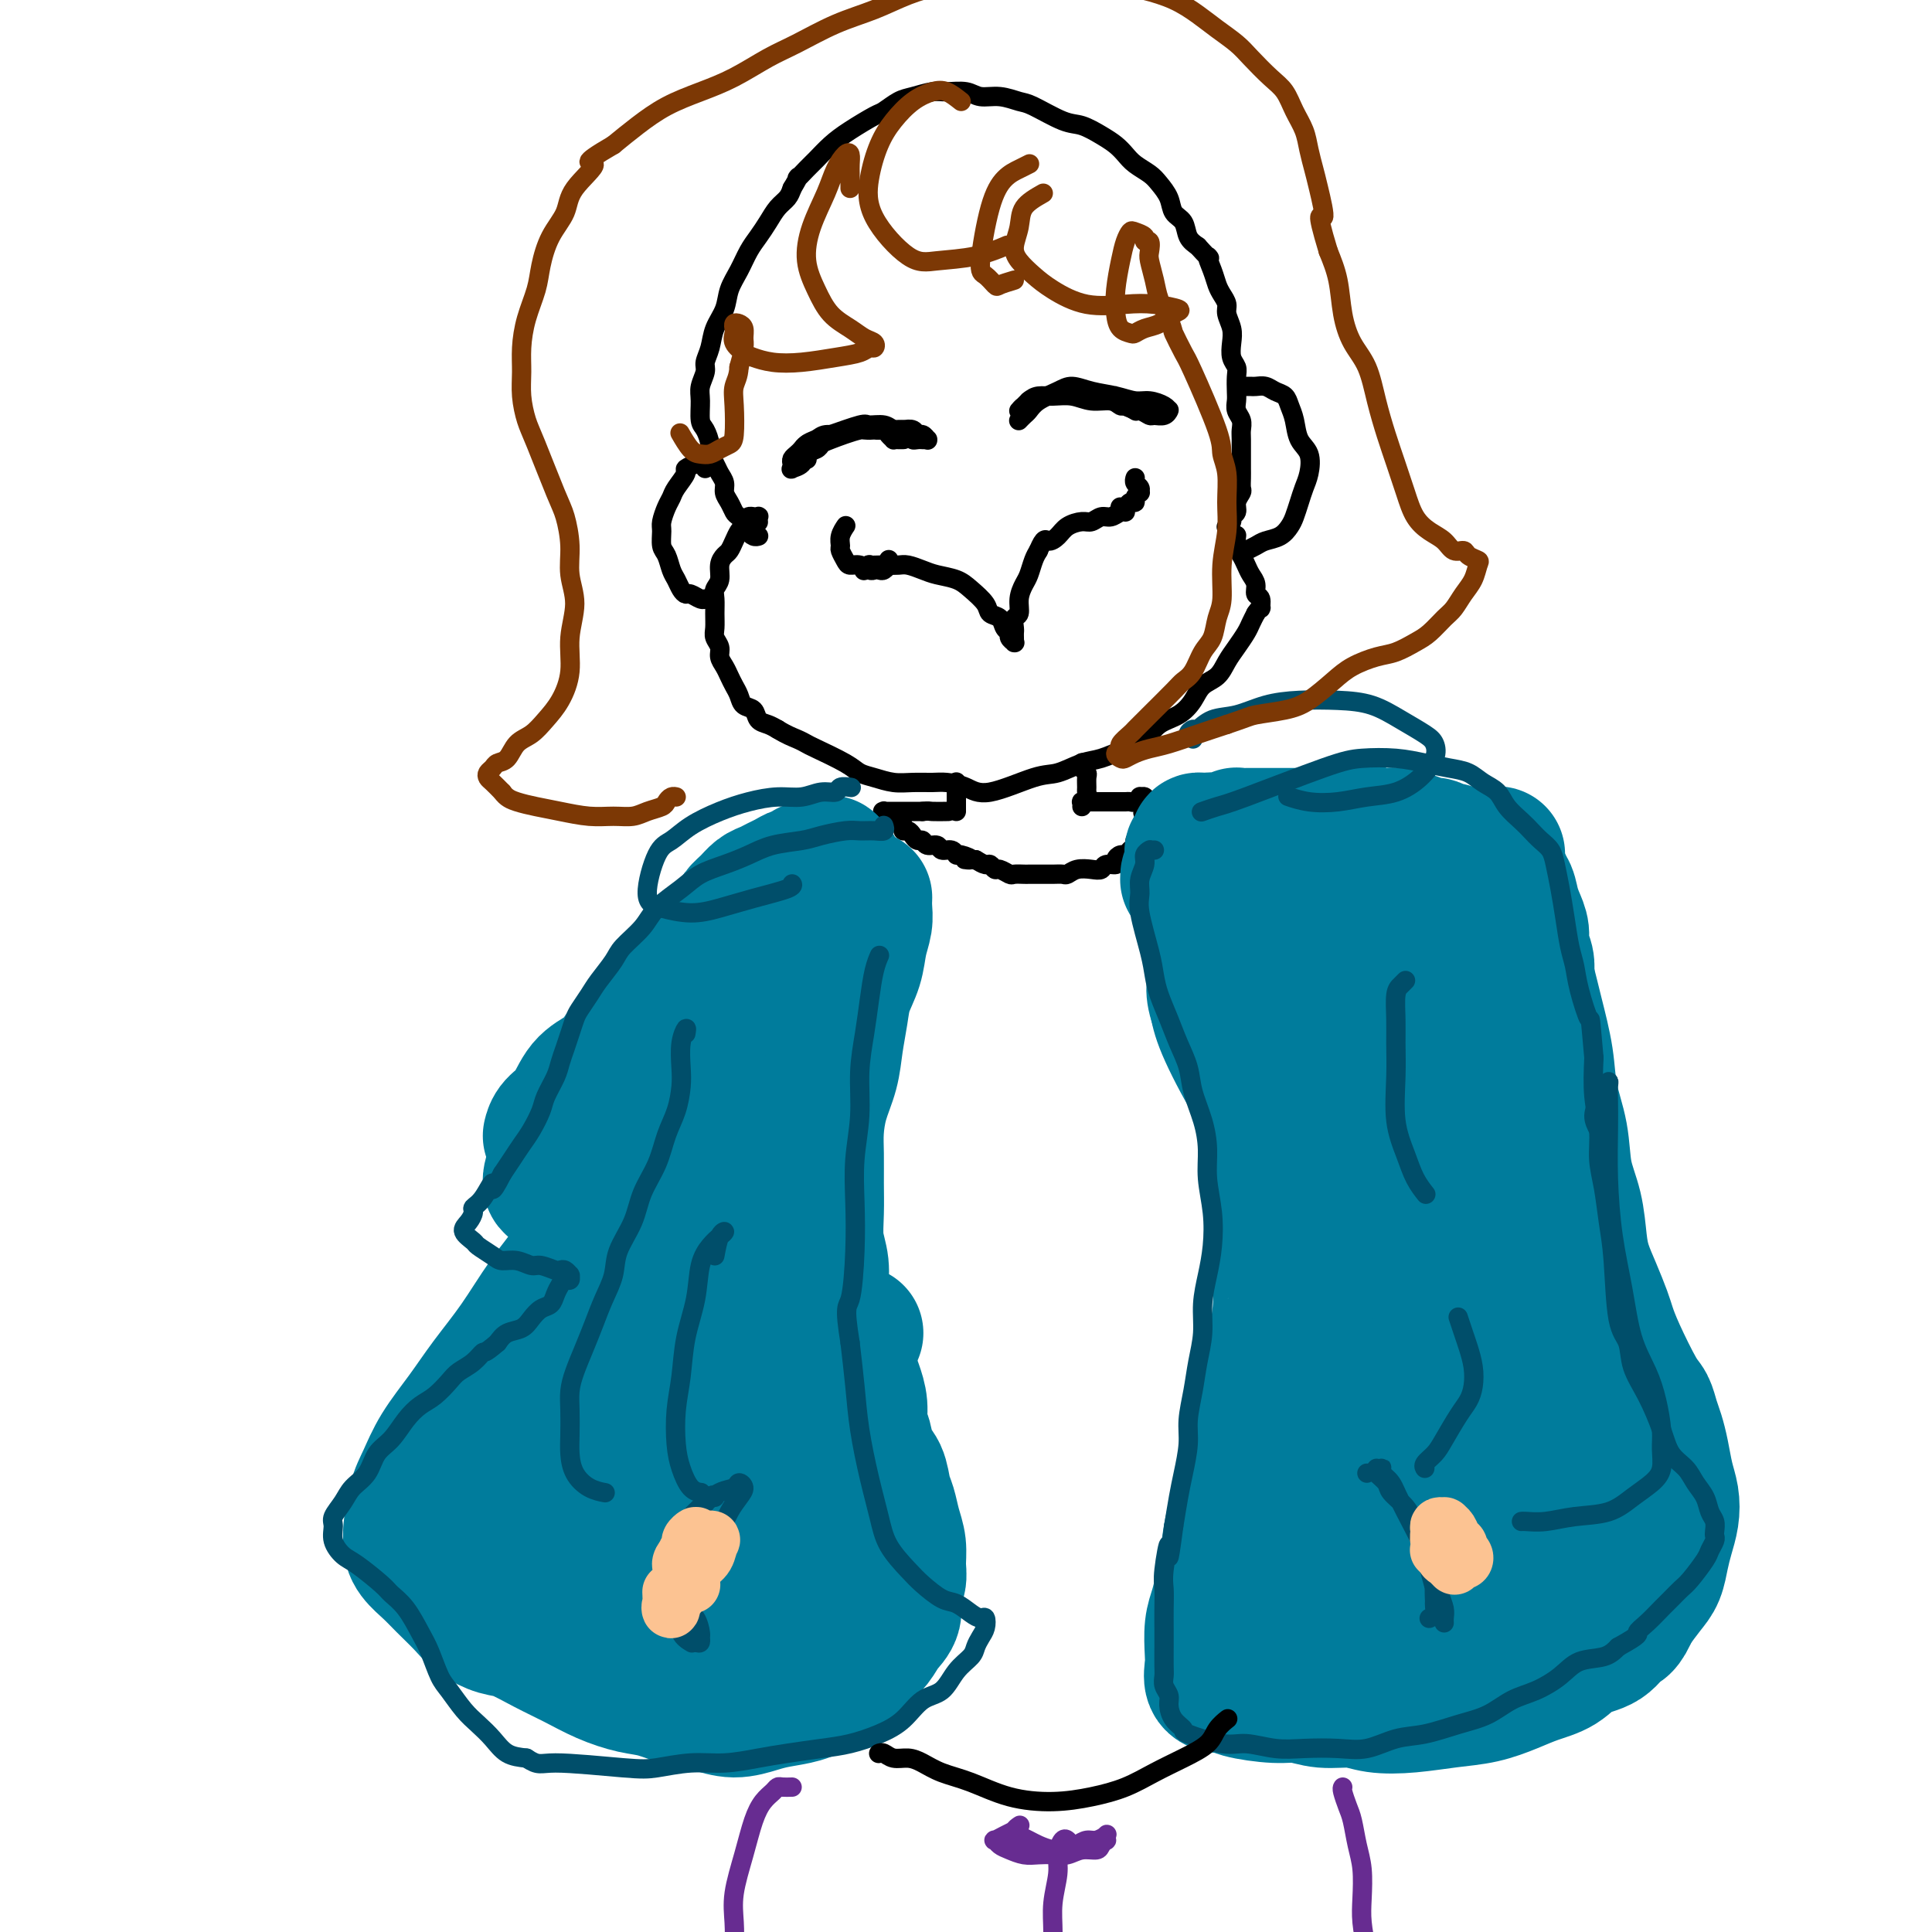 <svg viewBox='0 0 400 400' version='1.1' xmlns='http://www.w3.org/2000/svg' xmlns:xlink='http://www.w3.org/1999/xlink'><g fill='none' stroke='rgb(0,0,0)' stroke-width='4' stroke-linecap='round' stroke-linejoin='round'><path d='M157,108c-0.002,-0.030 -0.005,-0.061 0,0c0.005,0.061 0.016,0.213 0,0c-0.016,-0.213 -0.061,-0.790 0,-1c0.061,-0.210 0.227,-0.053 0,0c-0.227,0.053 -0.849,0.003 -1,0c-0.151,-0.003 0.167,0.040 0,0c-0.167,-0.040 -0.818,-0.163 -1,0c-0.182,0.163 0.106,0.611 0,1c-0.106,0.389 -0.605,0.720 -1,1c-0.395,0.280 -0.684,0.511 -1,1c-0.316,0.489 -0.658,1.237 -1,2c-0.342,0.763 -0.684,1.541 -1,2c-0.316,0.459 -0.606,0.597 -1,1c-0.394,0.403 -0.890,1.069 -1,2c-0.110,0.931 0.167,2.126 0,3c-0.167,0.874 -0.778,1.427 -1,2c-0.222,0.573 -0.056,1.165 0,2c0.056,0.835 0.000,1.914 0,3c-0.000,1.086 0.056,2.178 0,3c-0.056,0.822 -0.222,1.375 0,2c0.222,0.625 0.833,1.322 1,2c0.167,0.678 -0.110,1.336 0,2c0.110,0.664 0.606,1.334 1,2c0.394,0.666 0.687,1.329 1,2c0.313,0.671 0.646,1.349 1,2c0.354,0.651 0.728,1.274 1,2c0.272,0.726 0.443,1.557 1,2c0.557,0.443 1.500,0.500 2,1c0.500,0.500 0.558,1.442 1,2c0.442,0.558 1.269,0.731 2,1c0.731,0.269 1.365,0.635 2,1'/><path d='M161,151c1.877,1.171 3.069,1.599 4,2c0.931,0.401 1.603,0.776 2,1c0.397,0.224 0.521,0.299 2,1c1.479,0.701 4.313,2.030 6,3c1.687,0.970 2.227,1.580 3,2c0.773,0.420 1.781,0.648 3,1c1.219,0.352 2.650,0.828 4,1c1.350,0.172 2.617,0.039 4,0c1.383,-0.039 2.880,0.017 4,0c1.120,-0.017 1.862,-0.108 3,0c1.138,0.108 2.671,0.414 4,1c1.329,0.586 2.454,1.451 5,1c2.546,-0.451 6.512,-2.218 9,-3c2.488,-0.782 3.499,-0.579 5,-1c1.501,-0.421 3.492,-1.468 5,-2c1.508,-0.532 2.532,-0.550 4,-1c1.468,-0.450 3.380,-1.330 5,-2c1.620,-0.670 2.947,-1.128 4,-2c1.053,-0.872 1.833,-2.158 3,-3c1.167,-0.842 2.721,-1.240 4,-2c1.279,-0.760 2.282,-1.883 3,-3c0.718,-1.117 1.152,-2.228 2,-3c0.848,-0.772 2.111,-1.204 3,-2c0.889,-0.796 1.404,-1.956 2,-3c0.596,-1.044 1.273,-1.970 2,-3c0.727,-1.030 1.503,-2.162 2,-3c0.497,-0.838 0.713,-1.382 1,-2c0.287,-0.618 0.643,-1.309 1,-2'/><path d='M260,127c1.447,-2.126 1.064,-0.940 1,-1c-0.064,-0.060 0.190,-1.367 0,-2c-0.190,-0.633 -0.824,-0.592 -1,-1c-0.176,-0.408 0.107,-1.263 0,-2c-0.107,-0.737 -0.603,-1.354 -1,-2c-0.397,-0.646 -0.695,-1.322 -1,-2c-0.305,-0.678 -0.618,-1.358 -1,-2c-0.382,-0.642 -0.834,-1.244 -1,-2c-0.166,-0.756 -0.045,-1.665 0,-2c0.045,-0.335 0.013,-0.096 0,0c-0.013,0.096 -0.006,0.048 0,0'/><path d='M157,111c-0.021,0.007 -0.042,0.014 0,0c0.042,-0.014 0.148,-0.049 0,0c-0.148,0.049 -0.550,0.183 -1,0c-0.450,-0.183 -0.946,-0.682 -1,-1c-0.054,-0.318 0.335,-0.455 0,-1c-0.335,-0.545 -1.395,-1.497 -2,-2c-0.605,-0.503 -0.753,-0.558 -1,-1c-0.247,-0.442 -0.591,-1.273 -1,-2c-0.409,-0.727 -0.884,-1.350 -1,-2c-0.116,-0.650 0.127,-1.328 0,-2c-0.127,-0.672 -0.625,-1.339 -1,-2c-0.375,-0.661 -0.626,-1.316 -1,-2c-0.374,-0.684 -0.870,-1.397 -1,-2c-0.130,-0.603 0.108,-1.095 0,-2c-0.108,-0.905 -0.561,-2.224 -1,-3c-0.439,-0.776 -0.865,-1.008 -1,-2c-0.135,-0.992 0.020,-2.743 0,-4c-0.020,-1.257 -0.214,-2.019 0,-3c0.214,-0.981 0.835,-2.180 1,-3c0.165,-0.820 -0.125,-1.261 0,-2c0.125,-0.739 0.666,-1.775 1,-3c0.334,-1.225 0.459,-2.638 1,-4c0.541,-1.362 1.496,-2.671 2,-4c0.504,-1.329 0.558,-2.676 1,-4c0.442,-1.324 1.273,-2.623 2,-4c0.727,-1.377 1.350,-2.830 2,-4c0.650,-1.170 1.326,-2.057 2,-3c0.674,-0.943 1.346,-1.944 2,-3c0.654,-1.056 1.292,-2.169 2,-3c0.708,-0.831 1.488,-1.380 2,-2c0.512,-0.620 0.756,-1.310 1,-2'/><path d='M164,39c2.139,-3.602 0.986,-2.108 1,-2c0.014,0.108 1.194,-1.169 2,-2c0.806,-0.831 1.236,-1.216 2,-2c0.764,-0.784 1.860,-1.968 3,-3c1.140,-1.032 2.324,-1.911 4,-3c1.676,-1.089 3.846,-2.387 5,-3c1.154,-0.613 1.294,-0.542 2,-1c0.706,-0.458 1.978,-1.444 3,-2c1.022,-0.556 1.795,-0.681 3,-1c1.205,-0.319 2.842,-0.833 4,-1c1.158,-0.167 1.837,0.011 3,0c1.163,-0.011 2.811,-0.212 4,0c1.189,0.212 1.917,0.838 3,1c1.083,0.162 2.519,-0.140 4,0c1.481,0.140 3.008,0.723 4,1c0.992,0.277 1.449,0.248 3,1c1.551,0.752 4.198,2.284 6,3c1.802,0.716 2.761,0.614 4,1c1.239,0.386 2.758,1.258 4,2c1.242,0.742 2.205,1.353 3,2c0.795,0.647 1.421,1.331 2,2c0.579,0.669 1.110,1.324 2,2c0.890,0.676 2.140,1.373 3,2c0.860,0.627 1.329,1.183 2,2c0.671,0.817 1.545,1.896 2,3c0.455,1.104 0.493,2.234 1,3c0.507,0.766 1.483,1.168 2,2c0.517,0.832 0.576,2.095 1,3c0.424,0.905 1.212,1.453 2,2'/><path d='M248,51c3.499,3.871 2.248,2.049 2,2c-0.248,-0.049 0.507,1.677 1,3c0.493,1.323 0.724,2.244 1,3c0.276,0.756 0.596,1.346 1,2c0.404,0.654 0.892,1.372 1,2c0.108,0.628 -0.163,1.166 0,2c0.163,0.834 0.762,1.966 1,3c0.238,1.034 0.116,1.972 0,3c-0.116,1.028 -0.227,2.148 0,3c0.227,0.852 0.792,1.436 1,2c0.208,0.564 0.060,1.110 0,2c-0.060,0.890 -0.030,2.126 0,3c0.030,0.874 0.061,1.387 0,2c-0.061,0.613 -0.212,1.327 0,2c0.212,0.673 0.789,1.307 1,2c0.211,0.693 0.057,1.445 0,2c-0.057,0.555 -0.015,0.912 0,2c0.015,1.088 0.005,2.907 0,4c-0.005,1.093 -0.005,1.462 0,2c0.005,0.538 0.017,1.247 0,2c-0.017,0.753 -0.061,1.550 0,2c0.061,0.450 0.228,0.554 0,1c-0.228,0.446 -0.849,1.233 -1,2c-0.151,0.767 0.170,1.512 0,2c-0.170,0.488 -0.829,0.718 -1,1c-0.171,0.282 0.146,0.614 0,1c-0.146,0.386 -0.756,0.824 -1,1c-0.244,0.176 -0.122,0.088 0,0'/><path d='M179,118c-0.126,0.113 -0.252,0.226 0,0c0.252,-0.226 0.883,-0.793 1,-1c0.117,-0.207 -0.279,-0.056 0,0c0.279,0.056 1.233,0.018 2,0c0.767,-0.018 1.348,-0.016 2,0c0.652,0.016 1.375,0.045 2,0c0.625,-0.045 1.153,-0.165 2,0c0.847,0.165 2.013,0.614 3,1c0.987,0.386 1.793,0.709 3,1c1.207,0.291 2.814,0.549 4,1c1.186,0.451 1.953,1.094 3,2c1.047,0.906 2.376,2.074 3,3c0.624,0.926 0.544,1.610 1,2c0.456,0.390 1.446,0.487 2,1c0.554,0.513 0.670,1.444 1,2c0.330,0.556 0.873,0.738 1,1c0.127,0.262 -0.162,0.603 0,1c0.162,0.397 0.775,0.849 1,1c0.225,0.151 0.060,0.000 0,0c-0.060,-0.000 -0.017,0.150 0,0c0.017,-0.150 0.009,-0.602 0,-1c-0.009,-0.398 -0.017,-0.742 0,-1c0.017,-0.258 0.060,-0.429 0,-1c-0.060,-0.571 -0.223,-1.541 0,-2c0.223,-0.459 0.833,-0.406 1,-1c0.167,-0.594 -0.110,-1.836 0,-3c0.110,-1.164 0.607,-2.250 1,-3c0.393,-0.750 0.683,-1.163 1,-2c0.317,-0.837 0.662,-2.096 1,-3c0.338,-0.904 0.669,-1.452 1,-2'/><path d='M215,114c1.281,-3.050 1.484,-2.175 2,-2c0.516,0.175 1.346,-0.349 2,-1c0.654,-0.651 1.134,-1.427 2,-2c0.866,-0.573 2.119,-0.942 3,-1c0.881,-0.058 1.388,0.195 2,0c0.612,-0.195 1.327,-0.837 2,-1c0.673,-0.163 1.304,0.152 2,0c0.696,-0.152 1.457,-0.772 2,-1c0.543,-0.228 0.870,-0.065 1,0c0.130,0.065 0.065,0.033 0,0'/><path d='M232,105c-0.007,-0.002 -0.013,-0.005 0,0c0.013,0.005 0.046,0.016 0,0c-0.046,-0.016 -0.171,-0.060 0,0c0.171,0.060 0.638,0.222 1,0c0.362,-0.222 0.619,-0.829 1,-1c0.381,-0.171 0.888,0.095 1,0c0.112,-0.095 -0.170,-0.550 0,-1c0.170,-0.450 0.792,-0.895 1,-1c0.208,-0.105 0.003,0.130 0,0c-0.003,-0.130 0.195,-0.623 0,-1c-0.195,-0.377 -0.784,-0.637 -1,-1c-0.216,-0.363 -0.058,-0.829 0,-1c0.058,-0.171 0.016,-0.046 0,0c-0.016,0.046 -0.004,0.013 0,0c0.004,-0.013 0.002,-0.007 0,0'/><path d='M184,116c0.006,-0.121 0.013,-0.243 0,0c-0.013,0.243 -0.045,0.849 0,1c0.045,0.151 0.168,-0.155 0,0c-0.168,0.155 -0.625,0.770 -1,1c-0.375,0.230 -0.668,0.076 -1,0c-0.332,-0.076 -0.705,-0.075 -1,0c-0.295,0.075 -0.514,0.223 -1,0c-0.486,-0.223 -1.240,-0.819 -2,-1c-0.760,-0.181 -1.525,0.051 -2,0c-0.475,-0.051 -0.659,-0.385 -1,-1c-0.341,-0.615 -0.837,-1.510 -1,-2c-0.163,-0.490 0.009,-0.576 0,-1c-0.009,-0.424 -0.198,-1.186 0,-2c0.198,-0.814 0.784,-1.681 1,-2c0.216,-0.319 0.062,-0.091 0,0c-0.062,0.091 -0.031,0.046 0,0'/><path d='M211,87c0.025,-0.026 0.049,-0.051 0,0c-0.049,0.051 -0.172,0.179 0,0c0.172,-0.179 0.639,-0.665 1,-1c0.361,-0.335 0.615,-0.517 1,-1c0.385,-0.483 0.899,-1.265 2,-2c1.101,-0.735 2.787,-1.422 4,-2c1.213,-0.578 1.952,-1.045 3,-1c1.048,0.045 2.407,0.603 4,1c1.593,0.397 3.422,0.632 5,1c1.578,0.368 2.906,0.869 4,1c1.094,0.131 1.954,-0.110 3,0c1.046,0.110 2.278,0.569 3,1c0.722,0.431 0.933,0.833 1,1c0.067,0.167 -0.009,0.098 0,0c0.009,-0.098 0.103,-0.226 0,0c-0.103,0.226 -0.401,0.805 -1,1c-0.599,0.195 -1.497,0.006 -2,0c-0.503,-0.006 -0.612,0.171 -1,0c-0.388,-0.171 -1.055,-0.690 -2,-1c-0.945,-0.310 -2.166,-0.409 -3,-1c-0.834,-0.591 -1.280,-1.672 -2,-2c-0.720,-0.328 -1.716,0.097 -3,0c-1.284,-0.097 -2.858,-0.717 -4,-1c-1.142,-0.283 -1.851,-0.230 -3,0c-1.149,0.230 -2.739,0.636 -4,1c-1.261,0.364 -2.195,0.687 -3,1c-0.805,0.313 -1.481,0.617 -2,1c-0.519,0.383 -0.882,0.846 -1,1c-0.118,0.154 0.010,0.000 0,0c-0.010,-0.000 -0.156,0.154 0,0c0.156,-0.154 0.616,-0.615 1,-1c0.384,-0.385 0.692,-0.692 1,-1'/><path d='M213,83c0.632,-0.541 1.212,-0.892 2,-1c0.788,-0.108 1.784,0.028 3,0c1.216,-0.028 2.653,-0.219 4,0c1.347,0.219 2.603,0.847 4,1c1.397,0.153 2.935,-0.169 4,0c1.065,0.169 1.658,0.830 2,1c0.342,0.170 0.432,-0.150 1,0c0.568,0.150 1.615,0.771 2,1c0.385,0.229 0.110,0.065 0,0c-0.110,-0.065 -0.055,-0.033 0,0'/><path d='M187,91c0.081,-0.002 0.162,-0.003 0,0c-0.162,0.003 -0.567,0.011 -1,0c-0.433,-0.011 -0.893,-0.042 -1,0c-0.107,0.042 0.138,0.155 0,0c-0.138,-0.155 -0.660,-0.579 -1,-1c-0.340,-0.421 -0.499,-0.841 -1,-1c-0.501,-0.159 -1.345,-0.057 -2,0c-0.655,0.057 -1.120,0.071 -2,0c-0.880,-0.071 -2.176,-0.226 -3,0c-0.824,0.226 -1.176,0.834 -2,1c-0.824,0.166 -2.118,-0.110 -3,0c-0.882,0.110 -1.350,0.607 -2,1c-0.650,0.393 -1.481,0.682 -2,1c-0.519,0.318 -0.727,0.663 -1,1c-0.273,0.337 -0.611,0.665 -1,1c-0.389,0.335 -0.829,0.676 -1,1c-0.171,0.324 -0.072,0.630 0,1c0.072,0.370 0.117,0.804 0,1c-0.117,0.196 -0.396,0.154 0,0c0.396,-0.154 1.467,-0.421 2,-1c0.533,-0.579 0.527,-1.469 1,-2c0.473,-0.531 1.425,-0.703 2,-1c0.575,-0.297 0.773,-0.721 1,-1c0.227,-0.279 0.483,-0.414 2,-1c1.517,-0.586 4.294,-1.622 6,-2c1.706,-0.378 2.341,-0.099 3,0c0.659,0.099 1.342,0.016 2,0c0.658,-0.016 1.293,0.034 2,0c0.707,-0.034 1.488,-0.153 2,0c0.512,0.153 0.756,0.576 1,1'/><path d='M188,90c1.725,0.381 1.036,0.834 1,1c-0.036,0.166 0.580,0.046 1,0c0.420,-0.046 0.646,-0.016 1,0c0.354,0.016 0.838,0.019 1,0c0.162,-0.019 0.003,-0.061 0,0c-0.003,0.061 0.151,0.226 0,0c-0.151,-0.226 -0.607,-0.844 -1,-1c-0.393,-0.156 -0.723,0.151 -1,0c-0.277,-0.151 -0.502,-0.758 -1,-1c-0.498,-0.242 -1.270,-0.119 -2,0c-0.730,0.119 -1.417,0.235 -2,0c-0.583,-0.235 -1.062,-0.820 -2,-1c-0.938,-0.180 -2.336,0.046 -3,0c-0.664,-0.046 -0.594,-0.363 -2,0c-1.406,0.363 -4.289,1.408 -6,2c-1.711,0.592 -2.249,0.732 -3,1c-0.751,0.268 -1.714,0.664 -2,1c-0.286,0.336 0.105,0.612 0,1c-0.105,0.388 -0.708,0.889 -1,1c-0.292,0.111 -0.274,-0.166 0,0c0.274,0.166 0.805,0.775 1,1c0.195,0.225 0.056,0.064 0,0c-0.056,-0.064 -0.028,-0.032 0,0'/><path d='M257,80c-0.088,-0.000 -0.175,-0.001 0,0c0.175,0.001 0.613,0.003 1,0c0.387,-0.003 0.723,-0.013 1,0c0.277,0.013 0.494,0.047 1,0c0.506,-0.047 1.302,-0.177 2,0c0.698,0.177 1.299,0.659 2,1c0.701,0.341 1.502,0.540 2,1c0.498,0.460 0.695,1.179 1,2c0.305,0.821 0.720,1.742 1,3c0.280,1.258 0.426,2.854 1,4c0.574,1.146 1.576,1.844 2,3c0.424,1.156 0.269,2.771 0,4c-0.269,1.229 -0.651,2.073 -1,3c-0.349,0.927 -0.664,1.936 -1,3c-0.336,1.064 -0.694,2.183 -1,3c-0.306,0.817 -0.559,1.333 -1,2c-0.441,0.667 -1.071,1.485 -2,2c-0.929,0.515 -2.158,0.726 -3,1c-0.842,0.274 -1.298,0.609 -2,1c-0.702,0.391 -1.651,0.836 -2,1c-0.349,0.164 -0.100,0.047 0,0c0.100,-0.047 0.050,-0.023 0,0'/><path d='M146,97c0.123,-0.423 0.245,-0.846 0,-1c-0.245,-0.154 -0.858,-0.038 -1,0c-0.142,0.038 0.188,-0.003 0,0c-0.188,0.003 -0.894,0.049 -1,0c-0.106,-0.049 0.389,-0.193 0,0c-0.389,0.193 -1.662,0.722 -2,1c-0.338,0.278 0.259,0.305 0,1c-0.259,0.695 -1.376,2.058 -2,3c-0.624,0.942 -0.757,1.464 -1,2c-0.243,0.536 -0.598,1.087 -1,2c-0.402,0.913 -0.851,2.188 -1,3c-0.149,0.812 0.002,1.162 0,2c-0.002,0.838 -0.155,2.164 0,3c0.155,0.836 0.619,1.181 1,2c0.381,0.819 0.678,2.113 1,3c0.322,0.887 0.667,1.366 1,2c0.333,0.634 0.653,1.424 1,2c0.347,0.576 0.720,0.939 1,1c0.280,0.061 0.467,-0.180 1,0c0.533,0.180 1.413,0.779 2,1c0.587,0.221 0.882,0.063 1,0c0.118,-0.063 0.059,-0.032 0,0'/><path d='M198,162c0.000,-0.089 0.000,-0.179 0,0c0.000,0.179 0.000,0.626 0,1c0.000,0.374 0.000,0.673 0,1c0.000,0.327 0.000,0.680 0,1c0.000,0.320 0.000,0.608 0,1c0.000,0.392 0.000,0.889 0,1c0.000,0.111 0.000,-0.162 0,0c0.000,0.162 0.000,0.761 0,1c-0.000,0.239 0.000,0.120 0,0'/><path d='M224,158c0.030,-0.087 0.061,-0.174 0,0c-0.061,0.174 -0.213,0.610 0,1c0.213,0.390 0.790,0.734 1,1c0.210,0.266 0.052,0.454 0,1c-0.052,0.546 0.000,1.452 0,2c-0.000,0.548 -0.053,0.739 0,1c0.053,0.261 0.210,0.592 0,1c-0.210,0.408 -0.788,0.893 -1,1c-0.212,0.107 -0.057,-0.163 0,0c0.057,0.163 0.016,0.761 0,1c-0.016,0.239 -0.008,0.120 0,0'/><path d='M225,166c-0.117,-0.000 -0.235,-0.000 0,0c0.235,0.000 0.821,0.000 1,0c0.179,-0.000 -0.050,-0.000 0,0c0.050,0.000 0.381,0.000 1,0c0.619,-0.000 1.528,-0.000 2,0c0.472,0.000 0.507,0.001 1,0c0.493,-0.001 1.442,-0.004 2,0c0.558,0.004 0.723,0.015 1,0c0.277,-0.015 0.666,-0.058 1,0c0.334,0.058 0.611,0.215 1,0c0.389,-0.215 0.888,-0.804 1,-1c0.112,-0.196 -0.162,-0.000 0,0c0.162,0.000 0.761,-0.196 1,0c0.239,0.196 0.116,0.785 0,1c-0.116,0.215 -0.227,0.058 0,0c0.227,-0.058 0.793,-0.015 1,0c0.207,0.015 0.055,0.004 0,0c-0.055,-0.004 -0.015,-0.001 0,0c0.015,0.001 0.004,0.001 0,0c-0.004,-0.001 -0.001,-0.001 0,0c0.001,0.001 0.000,0.004 0,0c-0.000,-0.004 -0.000,-0.015 0,0c0.000,0.015 0.000,0.056 0,0c-0.000,-0.056 -0.000,-0.208 0,0c0.000,0.208 0.000,0.777 0,1c-0.000,0.223 -0.000,0.098 0,0c0.000,-0.098 0.000,-0.171 0,0c-0.000,0.171 -0.000,0.585 0,1'/><path d='M238,168c1.785,0.262 -0.253,-0.085 -1,0c-0.747,0.085 -0.203,0.600 0,1c0.203,0.400 0.064,0.685 0,1c-0.064,0.315 -0.055,0.662 0,1c0.055,0.338 0.155,0.668 0,1c-0.155,0.332 -0.567,0.667 -1,1c-0.433,0.333 -0.889,0.663 -1,1c-0.111,0.337 0.124,0.682 0,1c-0.124,0.318 -0.606,0.611 -1,1c-0.394,0.389 -0.701,0.874 -1,1c-0.299,0.126 -0.590,-0.106 -1,0c-0.410,0.106 -0.938,0.551 -1,1c-0.062,0.449 0.342,0.904 0,1c-0.342,0.096 -1.429,-0.167 -2,0c-0.571,0.167 -0.624,0.763 -1,1c-0.376,0.237 -1.073,0.116 -2,0c-0.927,-0.116 -2.084,-0.227 -3,0c-0.916,0.227 -1.592,0.793 -2,1c-0.408,0.207 -0.547,0.055 -1,0c-0.453,-0.055 -1.219,-0.015 -2,0c-0.781,0.015 -1.575,0.004 -2,0c-0.425,-0.004 -0.480,0.000 -1,0c-0.520,-0.000 -1.505,-0.004 -2,0c-0.495,0.004 -0.500,0.016 -1,0c-0.500,-0.016 -1.496,-0.061 -2,0c-0.504,0.061 -0.515,0.227 -1,0c-0.485,-0.227 -1.442,-0.848 -2,-1c-0.558,-0.152 -0.717,0.165 -1,0c-0.283,-0.165 -0.692,-0.814 -1,-1c-0.308,-0.186 -0.517,0.090 -1,0c-0.483,-0.090 -1.242,-0.545 -2,-1'/><path d='M202,178c-4.141,-0.244 -1.495,0.146 -1,0c0.495,-0.146 -1.162,-0.828 -2,-1c-0.838,-0.172 -0.858,0.165 -1,0c-0.142,-0.165 -0.405,-0.833 -1,-1c-0.595,-0.167 -1.521,0.166 -2,0c-0.479,-0.166 -0.510,-0.832 -1,-1c-0.490,-0.168 -1.441,0.161 -2,0c-0.559,-0.161 -0.728,-0.813 -1,-1c-0.272,-0.187 -0.646,0.091 -1,0c-0.354,-0.091 -0.686,-0.550 -1,-1c-0.314,-0.450 -0.609,-0.890 -1,-1c-0.391,-0.110 -0.879,0.110 -1,0c-0.121,-0.110 0.126,-0.551 0,-1c-0.126,-0.449 -0.626,-0.905 -1,-1c-0.374,-0.095 -0.622,0.172 -1,0c-0.378,-0.172 -0.886,-0.782 -1,-1c-0.114,-0.218 0.166,-0.044 0,0c-0.166,0.044 -0.777,-0.041 -1,0c-0.223,0.041 -0.059,0.207 0,0c0.059,-0.207 0.013,-0.788 0,-1c-0.013,-0.212 0.006,-0.057 0,0c-0.006,0.057 -0.037,0.015 0,0c0.037,-0.015 0.142,-0.004 0,0c-0.142,0.004 -0.530,0.001 0,0c0.530,-0.001 1.977,-0.000 3,0c1.023,0.000 1.622,0.000 2,0c0.378,-0.000 0.537,-0.000 1,0c0.463,0.000 1.232,0.000 2,0'/><path d='M191,168c1.357,-0.155 1.250,-0.042 2,0c0.750,0.042 2.357,0.012 3,0c0.643,-0.012 0.321,-0.006 0,0'/></g>
<g fill='none' stroke='rgb(0,124,156)' stroke-width='28' stroke-linecap='round' stroke-linejoin='round'><path d='M248,179c-0.000,-0.000 -0.000,-0.001 0,0c0.000,0.001 0.001,0.002 0,0c-0.001,-0.002 -0.004,-0.007 0,0c0.004,0.007 0.014,0.027 0,0c-0.014,-0.027 -0.052,-0.101 0,0c0.052,0.101 0.195,0.377 0,0c-0.195,-0.377 -0.728,-1.407 -1,-2c-0.272,-0.593 -0.283,-0.748 0,-1c0.283,-0.252 0.860,-0.601 1,-1c0.140,-0.399 -0.158,-0.847 0,-1c0.158,-0.153 0.771,-0.010 1,0c0.229,0.010 0.073,-0.114 0,0c-0.073,0.114 -0.062,0.464 0,1c0.062,0.536 0.175,1.258 0,2c-0.175,0.742 -0.636,1.505 -1,2c-0.364,0.495 -0.629,0.721 -1,1c-0.371,0.279 -0.847,0.612 -1,1c-0.153,0.388 0.015,0.833 0,1c-0.015,0.167 -0.215,0.056 0,0c0.215,-0.056 0.846,-0.058 1,0c0.154,0.058 -0.169,0.174 0,0c0.169,-0.174 0.830,-0.639 1,-1c0.170,-0.361 -0.151,-0.617 0,-1c0.151,-0.383 0.772,-0.891 1,-1c0.228,-0.109 0.061,0.181 0,0c-0.061,-0.181 -0.016,-0.833 0,-1c0.016,-0.167 0.004,0.151 0,0c-0.004,-0.151 -0.001,-0.771 0,-1c0.001,-0.229 0.000,-0.065 0,0c-0.000,0.065 -0.000,0.033 0,0'/><path d='M249,177c0.305,-0.692 0.067,-0.921 0,-1c-0.067,-0.079 0.039,-0.006 0,0c-0.039,0.006 -0.221,-0.055 0,0c0.221,0.055 0.847,0.225 1,0c0.153,-0.225 -0.165,-0.845 0,-1c0.165,-0.155 0.814,0.155 1,0c0.186,-0.155 -0.091,-0.774 0,-1c0.091,-0.226 0.549,-0.060 1,0c0.451,0.060 0.895,0.012 1,0c0.105,-0.012 -0.131,0.011 0,0c0.131,-0.011 0.627,-0.055 1,0c0.373,0.055 0.621,0.211 1,0c0.379,-0.211 0.889,-0.789 1,-1c0.111,-0.211 -0.176,-0.057 0,0c0.176,0.057 0.817,0.015 1,0c0.183,-0.015 -0.092,-0.004 0,0c0.092,0.004 0.549,0.001 1,0c0.451,-0.001 0.894,-0.000 1,0c0.106,0.000 -0.126,0.000 0,0c0.126,-0.000 0.611,-0.000 1,0c0.389,0.000 0.682,0.000 1,0c0.318,-0.000 0.659,-0.000 1,0c0.341,0.000 0.680,0.000 1,0c0.320,-0.000 0.619,-0.000 1,0c0.381,0.000 0.842,0.000 1,0c0.158,-0.000 0.011,-0.000 1,0c0.989,0.000 3.112,0.000 4,0c0.888,-0.000 0.539,-0.000 1,0c0.461,0.000 1.730,0.000 3,0'/><path d='M274,173c2.987,0.062 1.955,0.217 2,0c0.045,-0.217 1.166,-0.804 2,-1c0.834,-0.196 1.379,0.000 2,0c0.621,-0.000 1.317,-0.197 2,0c0.683,0.197 1.352,0.789 2,1c0.648,0.211 1.276,0.041 2,0c0.724,-0.041 1.545,0.046 2,0c0.455,-0.046 0.546,-0.224 1,0c0.454,0.224 1.273,0.848 2,1c0.727,0.152 1.364,-0.170 2,0c0.636,0.170 1.272,0.833 2,1c0.728,0.167 1.547,-0.163 2,0c0.453,0.163 0.541,0.817 1,1c0.459,0.183 1.288,-0.106 2,0c0.712,0.106 1.308,0.606 2,1c0.692,0.394 1.481,0.683 2,1c0.519,0.317 0.768,0.663 1,1c0.232,0.337 0.447,0.666 1,1c0.553,0.334 1.444,0.673 2,1c0.556,0.327 0.779,0.643 1,1c0.221,0.357 0.442,0.756 1,1c0.558,0.244 1.455,0.333 2,1c0.545,0.667 0.738,1.911 1,3c0.262,1.089 0.592,2.024 1,3c0.408,0.976 0.893,1.993 1,3c0.107,1.007 -0.165,2.005 0,3c0.165,0.995 0.765,1.988 1,3c0.235,1.012 0.104,2.045 0,3c-0.104,0.955 -0.182,1.834 0,3c0.182,1.166 0.623,2.619 1,4c0.377,1.381 0.688,2.691 1,4'/><path d='M318,213c1.155,5.188 1.043,3.657 1,4c-0.043,0.343 -0.015,2.559 0,4c0.015,1.441 0.019,2.108 0,3c-0.019,0.892 -0.062,2.010 0,3c0.062,0.990 0.227,1.853 0,3c-0.227,1.147 -0.848,2.580 -1,4c-0.152,1.420 0.166,2.827 0,4c-0.166,1.173 -0.814,2.111 -1,3c-0.186,0.889 0.092,1.730 0,3c-0.092,1.270 -0.553,2.971 -1,4c-0.447,1.029 -0.879,1.386 -1,2c-0.121,0.614 0.070,1.485 0,2c-0.070,0.515 -0.402,0.676 -1,1c-0.598,0.324 -1.461,0.812 -2,1c-0.539,0.188 -0.755,0.076 -1,0c-0.245,-0.076 -0.520,-0.117 -2,0c-1.480,0.117 -4.165,0.394 -6,0c-1.835,-0.394 -2.822,-1.457 -4,-2c-1.178,-0.543 -2.549,-0.567 -4,-1c-1.451,-0.433 -2.982,-1.276 -5,-2c-2.018,-0.724 -4.524,-1.330 -6,-2c-1.476,-0.670 -1.924,-1.404 -3,-2c-1.076,-0.596 -2.781,-1.055 -4,-2c-1.219,-0.945 -1.951,-2.377 -3,-4c-1.049,-1.623 -2.414,-3.438 -4,-5c-1.586,-1.562 -3.394,-2.872 -5,-4c-1.606,-1.128 -3.009,-2.073 -5,-5c-1.991,-2.927 -4.569,-7.836 -6,-11c-1.431,-3.164 -1.716,-4.582 -2,-6'/><path d='M252,208c-1.262,-3.699 -0.418,-4.447 0,-6c0.418,-1.553 0.410,-3.909 1,-6c0.590,-2.091 1.777,-3.915 3,-6c1.223,-2.085 2.483,-4.429 4,-6c1.517,-1.571 3.291,-2.367 5,-3c1.709,-0.633 3.351,-1.103 5,-1c1.649,0.103 3.303,0.778 5,2c1.697,1.222 3.437,2.990 5,5c1.563,2.010 2.948,4.263 5,7c2.052,2.737 4.770,5.958 7,9c2.230,3.042 3.973,5.905 6,9c2.027,3.095 4.339,6.423 6,9c1.661,2.577 2.670,4.403 3,6c0.330,1.597 -0.019,2.964 -1,4c-0.981,1.036 -2.595,1.740 -4,2c-1.405,0.260 -2.600,0.077 -5,0c-2.400,-0.077 -6.004,-0.048 -9,-1c-2.996,-0.952 -5.382,-2.883 -8,-5c-2.618,-2.117 -5.467,-4.418 -8,-7c-2.533,-2.582 -4.749,-5.445 -6,-8c-1.251,-2.555 -1.537,-4.804 -2,-7c-0.463,-2.196 -1.104,-4.340 1,-7c2.104,-2.660 6.952,-5.837 10,-7c3.048,-1.163 4.295,-0.314 6,1c1.705,1.314 3.866,3.091 6,5c2.134,1.909 4.240,3.948 6,6c1.760,2.052 3.173,4.117 4,6c0.827,1.883 1.069,3.584 1,5c-0.069,1.416 -0.448,2.547 -1,3c-0.552,0.453 -1.276,0.226 -2,0'/><path d='M295,217c-0.841,1.351 -1.945,0.730 -3,0c-1.055,-0.730 -2.062,-1.569 -3,-3c-0.938,-1.431 -1.807,-3.455 -3,-5c-1.193,-1.545 -2.712,-2.610 -4,-4c-1.288,-1.390 -2.347,-3.105 -3,-4c-0.653,-0.895 -0.901,-0.970 -1,-1c-0.099,-0.030 -0.050,-0.015 0,0'/><path d='M174,198c-0.143,0.111 -0.287,0.223 0,0c0.287,-0.223 1.004,-0.780 1,-1c-0.004,-0.220 -0.729,-0.104 -1,0c-0.271,0.104 -0.087,0.196 0,0c0.087,-0.196 0.076,-0.679 0,-1c-0.076,-0.321 -0.217,-0.481 0,-1c0.217,-0.519 0.791,-1.396 1,-2c0.209,-0.604 0.051,-0.935 0,-1c-0.051,-0.065 0.004,0.137 0,0c-0.004,-0.137 -0.068,-0.614 0,-1c0.068,-0.386 0.267,-0.681 0,-1c-0.267,-0.319 -1.000,-0.663 -1,-1c-0.000,-0.337 0.732,-0.669 1,-1c0.268,-0.331 0.072,-0.662 0,-1c-0.072,-0.338 -0.018,-0.683 0,-1c0.018,-0.317 0.001,-0.607 0,-1c-0.001,-0.393 0.014,-0.890 0,-1c-0.014,-0.110 -0.057,0.167 0,0c0.057,-0.167 0.212,-0.780 0,-1c-0.212,-0.220 -0.793,-0.049 -1,0c-0.207,0.049 -0.042,-0.024 0,0c0.042,0.024 -0.040,0.146 0,0c0.040,-0.146 0.203,-0.561 0,-1c-0.203,-0.439 -0.772,-0.901 -1,-1c-0.228,-0.099 -0.114,0.166 0,0c0.114,-0.166 0.227,-0.763 0,-1c-0.227,-0.237 -0.793,-0.115 -1,0c-0.207,0.115 -0.056,0.223 0,0c0.056,-0.223 0.016,-0.778 0,-1c-0.016,-0.222 -0.008,-0.111 0,0'/><path d='M172,179c-0.478,-0.623 -0.173,-0.181 0,0c0.173,0.181 0.215,0.100 0,0c-0.215,-0.100 -0.688,-0.219 -1,0c-0.312,0.219 -0.464,0.776 -1,1c-0.536,0.224 -1.456,0.116 -2,0c-0.544,-0.116 -0.712,-0.238 -1,0c-0.288,0.238 -0.696,0.838 -1,1c-0.304,0.162 -0.504,-0.112 -1,0c-0.496,0.112 -1.287,0.610 -2,1c-0.713,0.390 -1.347,0.671 -2,1c-0.653,0.329 -1.326,0.706 -2,1c-0.674,0.294 -1.350,0.504 -2,1c-0.650,0.496 -1.275,1.276 -2,2c-0.725,0.724 -1.549,1.390 -2,2c-0.451,0.610 -0.529,1.164 -1,2c-0.471,0.836 -1.335,1.953 -2,3c-0.665,1.047 -1.132,2.024 -2,3c-0.868,0.976 -2.136,1.950 -3,3c-0.864,1.050 -1.323,2.175 -2,3c-0.677,0.825 -1.573,1.351 -3,3c-1.427,1.649 -3.386,4.421 -5,6c-1.614,1.579 -2.882,1.967 -4,3c-1.118,1.033 -2.086,2.713 -3,4c-0.914,1.287 -1.776,2.180 -3,3c-1.224,0.820 -2.811,1.565 -4,3c-1.189,1.435 -1.978,3.560 -3,5c-1.022,1.440 -2.275,2.195 -3,3c-0.725,0.805 -0.921,1.658 -1,2c-0.079,0.342 -0.039,0.171 0,0'/><path d='M120,263c0.037,0.091 0.075,0.182 1,0c0.925,-0.182 2.739,-0.636 4,-1c1.261,-0.364 1.971,-0.636 3,-1c1.029,-0.364 2.377,-0.818 4,-1c1.623,-0.182 3.523,-0.090 5,0c1.477,0.090 2.533,0.178 4,0c1.467,-0.178 3.345,-0.621 5,-1c1.655,-0.379 3.088,-0.695 4,-1c0.912,-0.305 1.302,-0.600 2,-1c0.698,-0.400 1.703,-0.906 2,-1c0.297,-0.094 -0.112,0.224 0,0c0.112,-0.224 0.747,-0.991 1,-1c0.253,-0.009 0.123,0.738 0,1c-0.123,0.262 -0.240,0.037 0,0c0.240,-0.037 0.837,0.112 1,0c0.163,-0.112 -0.108,-0.486 0,-1c0.108,-0.514 0.595,-1.167 1,-2c0.405,-0.833 0.727,-1.845 1,-3c0.273,-1.155 0.495,-2.454 1,-4c0.505,-1.546 1.292,-3.338 2,-5c0.708,-1.662 1.339,-3.195 2,-5c0.661,-1.805 1.354,-3.881 2,-6c0.646,-2.119 1.245,-4.282 2,-6c0.755,-1.718 1.664,-2.992 2,-4c0.336,-1.008 0.098,-1.749 0,-2c-0.098,-0.251 -0.056,-0.011 0,0c0.056,0.011 0.127,-0.208 0,0c-0.127,0.208 -0.451,0.843 -1,2c-0.549,1.157 -1.322,2.836 -2,5c-0.678,2.164 -1.259,4.813 -2,7c-0.741,2.187 -1.640,3.910 -3,6c-1.360,2.090 -3.180,4.545 -5,7'/><path d='M156,245c-2.863,4.961 -3.520,4.862 -5,6c-1.480,1.138 -3.784,3.512 -6,5c-2.216,1.488 -4.345,2.090 -6,2c-1.655,-0.090 -2.838,-0.873 -4,-2c-1.162,-1.127 -2.304,-2.597 -3,-5c-0.696,-2.403 -0.947,-5.740 -1,-9c-0.053,-3.260 0.093,-6.443 1,-10c0.907,-3.557 2.577,-7.487 4,-11c1.423,-3.513 2.599,-6.609 4,-9c1.401,-2.391 3.027,-4.076 5,-5c1.973,-0.924 4.293,-1.087 6,-1c1.707,0.087 2.802,0.425 4,1c1.198,0.575 2.499,1.388 3,3c0.501,1.612 0.204,4.025 0,6c-0.204,1.975 -0.313,3.512 -3,7c-2.687,3.488 -7.953,8.925 -11,12c-3.047,3.075 -3.876,3.787 -6,5c-2.124,1.213 -5.544,2.927 -8,4c-2.456,1.073 -3.948,1.505 -6,2c-2.052,0.495 -4.662,1.052 -6,1c-1.338,-0.052 -1.402,-0.712 -2,-1c-0.598,-0.288 -1.730,-0.204 -2,-1c-0.270,-0.796 0.323,-2.470 1,-4c0.677,-1.530 1.438,-2.914 3,-5c1.562,-2.086 3.924,-4.875 6,-7c2.076,-2.125 3.866,-3.586 6,-5c2.134,-1.414 4.613,-2.781 7,-4c2.387,-1.219 4.681,-2.290 7,-3c2.319,-0.710 4.663,-1.060 6,-1c1.337,0.060 1.669,0.530 2,1'/><path d='M152,217c3.524,-0.683 1.334,1.111 0,3c-1.334,1.889 -1.813,3.875 -3,6c-1.187,2.125 -3.084,4.389 -5,7c-1.916,2.611 -3.851,5.570 -6,8c-2.149,2.430 -4.511,4.331 -7,6c-2.489,1.669 -5.103,3.105 -7,4c-1.897,0.895 -3.075,1.248 -4,1c-0.925,-0.248 -1.596,-1.098 -2,-2c-0.404,-0.902 -0.539,-1.857 0,-3c0.539,-1.143 1.754,-2.473 3,-4c1.246,-1.527 2.523,-3.249 4,-5c1.477,-1.751 3.155,-3.530 5,-5c1.845,-1.470 3.856,-2.629 6,-4c2.144,-1.371 4.422,-2.952 7,-4c2.578,-1.048 5.457,-1.563 8,-2c2.543,-0.437 4.752,-0.797 7,-1c2.248,-0.203 4.536,-0.249 6,0c1.464,0.249 2.104,0.794 2,2c-0.104,1.206 -0.951,3.073 -2,5c-1.049,1.927 -2.301,3.915 -4,6c-1.699,2.085 -3.845,4.268 -6,6c-2.155,1.732 -4.318,3.013 -6,4c-1.682,0.987 -2.882,1.680 -4,2c-1.118,0.320 -2.153,0.265 -3,0c-0.847,-0.265 -1.507,-0.742 -2,-1c-0.493,-0.258 -0.820,-0.296 -1,-1c-0.180,-0.704 -0.214,-2.073 0,-3c0.214,-0.927 0.676,-1.414 1,-2c0.324,-0.586 0.510,-1.273 1,-2c0.490,-0.727 1.283,-1.493 2,-2c0.717,-0.507 1.359,-0.753 2,-1'/><path d='M144,235c1.000,-1.167 0.500,-0.583 0,0'/><path d='M179,186c0.007,-0.159 0.014,-0.319 0,0c-0.014,0.319 -0.049,1.116 0,2c0.049,0.884 0.182,1.855 0,3c-0.182,1.145 -0.679,2.464 -1,4c-0.321,1.536 -0.466,3.287 -1,5c-0.534,1.713 -1.456,3.387 -2,5c-0.544,1.613 -0.710,3.165 -1,5c-0.290,1.835 -0.705,3.952 -1,6c-0.295,2.048 -0.472,4.027 -1,6c-0.528,1.973 -1.409,3.940 -2,6c-0.591,2.060 -0.891,4.213 -1,6c-0.109,1.787 -0.025,3.208 0,5c0.025,1.792 -0.008,3.956 0,6c0.008,2.044 0.057,3.967 0,6c-0.057,2.033 -0.219,4.177 0,6c0.219,1.823 0.821,3.326 1,5c0.179,1.674 -0.064,3.520 0,5c0.064,1.480 0.434,2.593 1,4c0.566,1.407 1.327,3.109 2,4c0.673,0.891 1.258,0.971 2,1c0.742,0.029 1.641,0.008 2,0c0.359,-0.008 0.180,-0.004 0,0'/><path d='M164,245c-0.122,0.668 -0.244,1.337 0,2c0.244,0.663 0.853,1.321 1,2c0.147,0.679 -0.168,1.378 0,2c0.168,0.622 0.819,1.167 1,2c0.181,0.833 -0.110,1.955 0,3c0.110,1.045 0.620,2.012 1,3c0.380,0.988 0.631,1.996 1,3c0.369,1.004 0.857,2.005 1,3c0.143,0.995 -0.060,1.985 0,3c0.060,1.015 0.383,2.057 1,3c0.617,0.943 1.527,1.788 2,3c0.473,1.212 0.509,2.792 1,4c0.491,1.208 1.437,2.046 2,3c0.563,0.954 0.743,2.025 1,3c0.257,0.975 0.593,1.854 1,3c0.407,1.146 0.886,2.560 1,4c0.114,1.440 -0.138,2.907 0,4c0.138,1.093 0.667,1.814 1,3c0.333,1.186 0.470,2.837 1,4c0.530,1.163 1.452,1.836 2,3c0.548,1.164 0.721,2.818 1,4c0.279,1.182 0.664,1.891 1,3c0.336,1.109 0.622,2.617 1,4c0.378,1.383 0.849,2.642 1,4c0.151,1.358 -0.018,2.814 0,4c0.018,1.186 0.224,2.102 0,3c-0.224,0.898 -0.878,1.776 -1,3c-0.122,1.224 0.287,2.792 0,4c-0.287,1.208 -1.270,2.056 -2,3c-0.730,0.944 -1.209,1.984 -2,3c-0.791,1.016 -1.896,2.008 -3,3'/><path d='M178,343c-1.793,1.919 -2.775,2.215 -4,3c-1.225,0.785 -2.693,2.057 -4,3c-1.307,0.943 -2.453,1.556 -4,2c-1.547,0.444 -3.496,0.720 -5,1c-1.504,0.280 -2.562,0.566 -4,1c-1.438,0.434 -3.257,1.018 -5,1c-1.743,-0.018 -3.409,-0.637 -5,-1c-1.591,-0.363 -3.106,-0.471 -5,-1c-1.894,-0.529 -4.167,-1.481 -6,-2c-1.833,-0.519 -3.225,-0.605 -5,-1c-1.775,-0.395 -3.934,-1.099 -6,-2c-2.066,-0.901 -4.041,-1.998 -6,-3c-1.959,-1.002 -3.902,-1.908 -6,-3c-2.098,-1.092 -4.351,-2.368 -6,-3c-1.649,-0.632 -2.695,-0.619 -4,-1c-1.305,-0.381 -2.867,-1.155 -4,-2c-1.133,-0.845 -1.835,-1.763 -3,-3c-1.165,-1.237 -2.793,-2.795 -4,-4c-1.207,-1.205 -1.992,-2.056 -3,-3c-1.008,-0.944 -2.238,-1.979 -3,-3c-0.762,-1.021 -1.054,-2.028 -1,-4c0.054,-1.972 0.456,-4.909 1,-7c0.544,-2.091 1.232,-3.336 2,-5c0.768,-1.664 1.617,-3.748 3,-6c1.383,-2.252 3.299,-4.672 5,-7c1.701,-2.328 3.185,-4.563 5,-7c1.815,-2.437 3.961,-5.076 6,-8c2.039,-2.924 3.972,-6.133 6,-9c2.028,-2.867 4.151,-5.390 6,-8c1.849,-2.610 3.425,-5.305 5,-8'/><path d='M124,253c5.918,-8.124 4.213,-4.935 4,-5c-0.213,-0.065 1.068,-3.383 2,-5c0.932,-1.617 1.517,-1.532 2,-2c0.483,-0.468 0.866,-1.490 1,-2c0.134,-0.510 0.020,-0.510 0,0c-0.020,0.510 0.054,1.530 0,3c-0.054,1.470 -0.236,3.390 -1,6c-0.764,2.610 -2.110,5.909 -3,9c-0.890,3.091 -1.323,5.972 -3,10c-1.677,4.028 -4.597,9.202 -7,14c-2.403,4.798 -4.290,9.220 -6,13c-1.710,3.780 -3.242,6.919 -4,9c-0.758,2.081 -0.741,3.106 -1,4c-0.259,0.894 -0.793,1.657 -1,2c-0.207,0.343 -0.088,0.266 0,0c0.088,-0.266 0.145,-0.720 1,-2c0.855,-1.280 2.510,-3.387 4,-6c1.490,-2.613 2.817,-5.732 4,-8c1.183,-2.268 2.224,-3.684 6,-8c3.776,-4.316 10.287,-11.532 14,-15c3.713,-3.468 4.629,-3.188 6,-3c1.371,0.188 3.197,0.285 4,1c0.803,0.715 0.585,2.048 0,5c-0.585,2.952 -1.535,7.522 -3,12c-1.465,4.478 -3.445,8.863 -5,13c-1.555,4.137 -2.685,8.026 -4,11c-1.315,2.974 -2.816,5.031 -4,7c-1.184,1.969 -2.053,3.848 -3,5c-0.947,1.152 -1.974,1.576 -3,2'/><path d='M124,323c-2.113,2.182 -2.395,0.637 -3,-1c-0.605,-1.637 -1.533,-3.366 -2,-6c-0.467,-2.634 -0.472,-6.175 0,-10c0.472,-3.825 1.423,-7.936 3,-12c1.577,-4.064 3.781,-8.083 6,-12c2.219,-3.917 4.452,-7.733 7,-10c2.548,-2.267 5.413,-2.983 8,-3c2.587,-0.017 4.898,0.667 7,2c2.102,1.333 3.994,3.316 5,6c1.006,2.684 1.127,6.069 1,10c-0.127,3.931 -0.502,8.407 -1,13c-0.498,4.593 -1.119,9.303 -2,13c-0.881,3.697 -2.021,6.381 -3,9c-0.979,2.619 -1.796,5.175 -3,7c-1.204,1.825 -2.795,2.921 -4,4c-1.205,1.079 -2.024,2.141 -3,-2c-0.976,-4.141 -2.110,-13.484 -2,-20c0.110,-6.516 1.462,-10.205 3,-14c1.538,-3.795 3.262,-7.695 5,-10c1.738,-2.305 3.491,-3.015 5,-3c1.509,0.015 2.773,0.755 4,2c1.227,1.245 2.418,2.994 4,5c1.582,2.006 3.555,4.270 5,7c1.445,2.730 2.362,5.926 3,9c0.638,3.074 0.997,6.025 1,9c0.003,2.975 -0.350,5.973 -1,8c-0.650,2.027 -1.598,3.084 -2,4c-0.402,0.916 -0.258,1.690 -2,1c-1.742,-0.690 -5.371,-2.845 -9,-5'/><path d='M154,324c-2.362,-1.318 -2.766,-2.613 -3,-4c-0.234,-1.387 -0.299,-2.864 0,-5c0.299,-2.136 0.961,-4.929 2,-7c1.039,-2.071 2.454,-3.421 4,-4c1.546,-0.579 3.221,-0.389 5,1c1.779,1.389 3.661,3.976 5,7c1.339,3.024 2.133,6.486 3,10c0.867,3.514 1.805,7.082 2,10c0.195,2.918 -0.354,5.187 -1,7c-0.646,1.813 -1.389,3.171 -2,4c-0.611,0.829 -1.092,1.129 -2,2c-0.908,0.871 -2.245,2.311 -3,1c-0.755,-1.311 -0.930,-5.375 -1,-7c-0.070,-1.625 -0.035,-0.813 0,0'/><path d='M310,177c0.026,-0.172 0.051,-0.344 0,0c-0.051,0.344 -0.179,1.205 0,2c0.179,0.795 0.667,1.524 1,3c0.333,1.476 0.513,3.697 1,6c0.487,2.303 1.281,4.686 2,7c0.719,2.314 1.362,4.559 2,7c0.638,2.441 1.269,5.078 2,8c0.731,2.922 1.562,6.131 2,9c0.438,2.869 0.485,5.400 1,8c0.515,2.600 1.499,5.268 2,8c0.501,2.732 0.518,5.527 1,8c0.482,2.473 1.428,4.623 2,7c0.572,2.377 0.769,4.981 1,7c0.231,2.019 0.497,3.452 1,5c0.503,1.548 1.244,3.209 2,5c0.756,1.791 1.526,3.711 2,5c0.474,1.289 0.652,1.948 1,3c0.348,1.052 0.867,2.497 2,5c1.133,2.503 2.881,6.065 4,8c1.119,1.935 1.609,2.243 2,3c0.391,0.757 0.683,1.962 1,3c0.317,1.038 0.660,1.908 1,3c0.340,1.092 0.677,2.406 1,4c0.323,1.594 0.634,3.468 1,5c0.366,1.532 0.789,2.721 1,4c0.211,1.279 0.209,2.648 0,4c-0.209,1.352 -0.625,2.685 -1,4c-0.375,1.315 -0.709,2.610 -1,4c-0.291,1.390 -0.540,2.874 -1,4c-0.460,1.126 -1.131,1.893 -2,3c-0.869,1.107 -1.934,2.553 -3,4'/><path d='M338,333c-1.804,4.303 -2.312,3.562 -3,4c-0.688,0.438 -1.554,2.057 -3,3c-1.446,0.943 -3.473,1.212 -5,2c-1.527,0.788 -2.555,2.095 -4,3c-1.445,0.905 -3.308,1.409 -5,2c-1.692,0.591 -3.215,1.270 -5,2c-1.785,0.730 -3.833,1.512 -6,2c-2.167,0.488 -4.452,0.682 -7,1c-2.548,0.318 -5.360,0.761 -8,1c-2.640,0.239 -5.108,0.275 -7,0c-1.892,-0.275 -3.207,-0.861 -5,-1c-1.793,-0.139 -4.062,0.169 -6,0c-1.938,-0.169 -3.544,-0.816 -5,-1c-1.456,-0.184 -2.762,0.093 -5,0c-2.238,-0.093 -5.409,-0.556 -7,-1c-1.591,-0.444 -1.603,-0.868 -2,-1c-0.397,-0.132 -1.179,0.030 -2,0c-0.821,-0.030 -1.681,-0.251 -2,-1c-0.319,-0.749 -0.097,-2.026 0,-3c0.097,-0.974 0.068,-1.643 0,-3c-0.068,-1.357 -0.174,-3.401 0,-5c0.174,-1.599 0.627,-2.754 1,-4c0.373,-1.246 0.667,-2.582 1,-4c0.333,-1.418 0.704,-2.919 1,-5c0.296,-2.081 0.517,-4.743 1,-7c0.483,-2.257 1.229,-4.107 2,-6c0.771,-1.893 1.568,-3.827 2,-6c0.432,-2.173 0.501,-4.585 1,-7c0.499,-2.415 1.428,-4.833 2,-7c0.572,-2.167 0.786,-4.084 1,-6'/><path d='M263,285c2.022,-9.066 1.079,-5.730 1,-6c-0.079,-0.270 0.708,-4.146 1,-7c0.292,-2.854 0.091,-4.685 0,-7c-0.091,-2.315 -0.070,-5.112 0,-8c0.070,-2.888 0.189,-5.867 0,-9c-0.189,-3.133 -0.685,-6.420 -1,-9c-0.315,-2.580 -0.447,-4.452 -1,-7c-0.553,-2.548 -1.525,-5.773 -2,-8c-0.475,-2.227 -0.451,-3.455 -1,-5c-0.549,-1.545 -1.669,-3.407 -2,-5c-0.331,-1.593 0.129,-2.915 0,-4c-0.129,-1.085 -0.847,-1.931 -1,-3c-0.153,-1.069 0.258,-2.361 1,-1c0.742,1.361 1.816,5.375 3,10c1.184,4.625 2.479,9.863 4,16c1.521,6.137 3.268,13.175 5,20c1.732,6.825 3.449,13.436 5,20c1.551,6.564 2.935,13.080 4,19c1.065,5.920 1.810,11.245 2,16c0.190,4.755 -0.175,8.942 -1,13c-0.825,4.058 -2.111,7.988 -3,10c-0.889,2.012 -1.381,2.108 -2,3c-0.619,0.892 -1.365,2.581 -2,-1c-0.635,-3.581 -1.157,-12.433 -1,-20c0.157,-7.567 0.995,-13.851 2,-21c1.005,-7.149 2.177,-15.164 4,-22c1.823,-6.836 4.299,-12.494 6,-17c1.701,-4.506 2.629,-7.859 4,-10c1.371,-2.141 3.186,-3.071 5,-4'/><path d='M293,238c1.330,-0.983 2.155,-1.442 3,0c0.845,1.442 1.710,4.784 2,9c0.290,4.216 0.005,9.307 0,15c-0.005,5.693 0.269,11.987 0,18c-0.269,6.013 -1.081,11.744 -2,17c-0.919,5.256 -1.945,10.037 -3,14c-1.055,3.963 -2.137,7.108 -3,9c-0.863,1.892 -1.506,2.530 -2,3c-0.494,0.470 -0.839,0.772 -1,0c-0.161,-0.772 -0.136,-2.619 0,-5c0.136,-2.381 0.385,-5.297 1,-9c0.615,-3.703 1.596,-8.194 3,-13c1.404,-4.806 3.231,-9.929 5,-14c1.769,-4.071 3.479,-7.091 5,-9c1.521,-1.909 2.853,-2.706 4,-3c1.147,-0.294 2.108,-0.083 3,1c0.892,1.083 1.714,3.039 2,7c0.286,3.961 0.037,9.929 0,15c-0.037,5.071 0.140,9.247 -1,16c-1.140,6.753 -3.595,16.085 -5,20c-1.405,3.915 -1.759,2.413 -2,1c-0.241,-1.413 -0.367,-2.737 0,-5c0.367,-2.263 1.228,-5.465 2,-9c0.772,-3.535 1.456,-7.401 2,-12c0.544,-4.599 0.948,-9.929 2,-14c1.052,-4.071 2.751,-6.884 4,-9c1.249,-2.116 2.046,-3.536 3,-4c0.954,-0.464 2.065,0.029 3,1c0.935,0.971 1.696,2.420 2,5c0.304,2.580 0.152,6.290 0,10'/><path d='M320,293c0.076,4.092 0.265,9.323 0,14c-0.265,4.677 -0.982,8.801 -2,13c-1.018,4.199 -2.335,8.474 -4,12c-1.665,3.526 -3.679,6.302 -6,8c-2.321,1.698 -4.949,2.316 -7,3c-2.051,0.684 -3.526,1.432 -5,1c-1.474,-0.432 -2.946,-2.044 -4,-4c-1.054,-1.956 -1.688,-4.256 -2,-7c-0.312,-2.744 -0.301,-5.931 0,-9c0.301,-3.069 0.893,-6.020 2,-9c1.107,-2.980 2.731,-5.989 4,-8c1.269,-2.011 2.184,-3.026 5,-3c2.816,0.026 7.531,1.092 10,2c2.469,0.908 2.690,1.659 3,3c0.310,1.341 0.707,3.272 1,5c0.293,1.728 0.480,3.251 0,5c-0.480,1.749 -1.628,3.722 -3,6c-1.372,2.278 -2.968,4.859 -5,7c-2.032,2.141 -4.501,3.842 -7,5c-2.499,1.158 -5.027,1.773 -7,2c-1.973,0.227 -3.391,0.065 -4,0c-0.609,-0.065 -0.408,-0.033 0,-1c0.408,-0.967 1.021,-2.933 2,-5c0.979,-2.067 2.322,-4.237 4,-7c1.678,-2.763 3.692,-6.121 6,-8c2.308,-1.879 4.911,-2.280 7,-3c2.089,-0.720 3.663,-1.760 5,-2c1.337,-0.240 2.437,0.320 3,1c0.563,0.680 0.589,1.480 0,3c-0.589,1.520 -1.795,3.760 -3,6'/><path d='M313,323c-1.732,2.611 -4.563,4.638 -8,7c-3.437,2.362 -7.481,5.059 -11,7c-3.519,1.941 -6.512,3.125 -10,4c-3.488,0.875 -7.471,1.441 -10,1c-2.529,-0.441 -3.604,-1.888 -4,-4c-0.396,-2.112 -0.113,-4.889 0,-6c0.113,-1.111 0.057,-0.555 0,0'/></g>
<g fill='none' stroke='rgb(0,78,106)' stroke-width='4' stroke-linecap='round' stroke-linejoin='round'><path d='M283,305c0.000,0.000 0.000,0.000 0,0c0.000,0.000 0.000,0.000 0,0c0.000,0.000 0.000,0.000 0,0'/><path d='M285,304c-0.218,0.238 -0.436,0.475 0,1c0.436,0.525 1.524,1.336 2,2c0.476,0.664 0.338,1.180 1,2c0.662,0.820 2.125,1.944 3,3c0.875,1.056 1.162,2.043 2,3c0.838,0.957 2.225,1.885 3,3c0.775,1.115 0.936,2.418 1,4c0.064,1.582 0.031,3.443 0,5c-0.031,1.557 -0.061,2.809 0,4c0.061,1.191 0.211,2.320 0,3c-0.211,0.680 -0.785,0.912 -1,1c-0.215,0.088 -0.072,0.032 0,0c0.072,-0.032 0.073,-0.041 0,0c-0.073,0.041 -0.219,0.131 0,0c0.219,-0.131 0.805,-0.484 1,-1c0.195,-0.516 0.000,-1.195 0,-2c-0.000,-0.805 0.194,-1.737 0,-3c-0.194,-1.263 -0.777,-2.857 -1,-4c-0.223,-1.143 -0.088,-1.836 -1,-4c-0.912,-2.164 -2.871,-5.799 -4,-8c-1.129,-2.201 -1.426,-2.969 -2,-4c-0.574,-1.031 -1.423,-2.326 -2,-3c-0.577,-0.674 -0.880,-0.726 -1,-1c-0.120,-0.274 -0.055,-0.770 0,-1c0.055,-0.230 0.101,-0.194 0,0c-0.101,0.194 -0.350,0.546 0,1c0.350,0.454 1.300,1.008 2,2c0.700,0.992 1.150,2.421 2,4c0.850,1.579 2.100,3.308 3,5c0.900,1.692 1.450,3.346 2,5'/><path d='M295,321c1.646,3.251 1.762,3.880 2,5c0.238,1.120 0.600,2.731 1,4c0.400,1.269 0.839,2.196 1,3c0.161,0.804 0.043,1.486 0,2c-0.043,0.514 -0.012,0.861 0,1c0.012,0.139 0.006,0.069 0,0'/><path d='M148,310c-0.129,-0.415 -0.258,-0.829 -1,0c-0.742,0.829 -2.095,2.902 -3,4c-0.905,1.098 -1.360,1.222 -2,2c-0.640,0.778 -1.466,2.211 -2,4c-0.534,1.789 -0.778,3.933 -1,6c-0.222,2.067 -0.424,4.057 0,6c0.424,1.943 1.472,3.838 2,5c0.528,1.162 0.534,1.592 1,2c0.466,0.408 1.391,0.793 2,1c0.609,0.207 0.902,0.235 1,0c0.098,-0.235 0.000,-0.733 0,-1c-0.000,-0.267 0.098,-0.301 0,-1c-0.098,-0.699 -0.390,-2.061 -1,-3c-0.610,-0.939 -1.537,-1.455 -2,-2c-0.463,-0.545 -0.461,-1.119 -1,-2c-0.539,-0.881 -1.617,-2.070 -2,-3c-0.383,-0.930 -0.070,-1.603 0,-3c0.070,-1.397 -0.102,-3.520 0,-5c0.102,-1.480 0.479,-2.319 1,-3c0.521,-0.681 1.186,-1.206 2,-2c0.814,-0.794 1.778,-1.856 3,-3c1.222,-1.144 2.704,-2.368 4,-3c1.296,-0.632 2.407,-0.672 3,-1c0.593,-0.328 0.666,-0.944 1,-1c0.334,-0.056 0.927,0.447 1,1c0.073,0.553 -0.376,1.157 -1,2c-0.624,0.843 -1.425,1.927 -2,3c-0.575,1.073 -0.924,2.135 -2,3c-1.076,0.865 -2.879,1.533 -4,3c-1.121,1.467 -1.561,3.734 -2,6'/><path d='M143,325c-1.854,3.576 -1.988,4.016 -2,5c-0.012,0.984 0.100,2.511 0,4c-0.100,1.489 -0.412,2.939 0,4c0.412,1.061 1.546,1.732 2,2c0.454,0.268 0.227,0.134 0,0'/><path d='M239,176c-0.414,-0.005 -0.828,-0.010 -1,0c-0.172,0.010 -0.103,0.036 0,0c0.103,-0.036 0.238,-0.134 0,0c-0.238,0.134 -0.850,0.499 -1,1c-0.150,0.501 0.163,1.137 0,2c-0.163,0.863 -0.801,1.952 -1,3c-0.199,1.048 0.040,2.053 0,3c-0.040,0.947 -0.358,1.834 0,4c0.358,2.166 1.394,5.611 2,8c0.606,2.389 0.782,3.723 1,5c0.218,1.277 0.477,2.496 1,4c0.523,1.504 1.309,3.293 2,5c0.691,1.707 1.285,3.333 2,5c0.715,1.667 1.550,3.374 2,5c0.450,1.626 0.517,3.170 1,5c0.483,1.830 1.384,3.944 2,6c0.616,2.056 0.947,4.053 1,6c0.053,1.947 -0.172,3.842 0,6c0.172,2.158 0.740,4.578 1,7c0.260,2.422 0.210,4.845 0,7c-0.210,2.155 -0.581,4.041 -1,6c-0.419,1.959 -0.887,3.990 -1,6c-0.113,2.010 0.128,3.999 0,6c-0.128,2.001 -0.626,4.015 -1,6c-0.374,1.985 -0.625,3.940 -1,6c-0.375,2.060 -0.874,4.226 -1,6c-0.126,1.774 0.121,3.156 0,5c-0.121,1.844 -0.609,4.150 -1,6c-0.391,1.850 -0.683,3.243 -1,5c-0.317,1.757 -0.658,3.879 -1,6'/><path d='M243,316c-1.403,10.709 -0.912,4.983 -1,4c-0.088,-0.983 -0.756,2.778 -1,5c-0.244,2.222 -0.066,2.906 0,4c0.066,1.094 0.018,2.596 0,4c-0.018,1.404 -0.006,2.708 0,4c0.006,1.292 0.005,2.573 0,4c-0.005,1.427 -0.016,3.000 0,4c0.016,1.000 0.058,1.426 0,2c-0.058,0.574 -0.218,1.296 0,2c0.218,0.704 0.812,1.392 1,2c0.188,0.608 -0.032,1.137 0,2c0.032,0.863 0.316,2.058 1,3c0.684,0.942 1.767,1.629 2,2c0.233,0.371 -0.383,0.425 1,1c1.383,0.575 4.767,1.670 7,2c2.233,0.330 3.316,-0.106 5,0c1.684,0.106 3.968,0.753 6,1c2.032,0.247 3.811,0.092 6,0c2.189,-0.092 4.786,-0.122 7,0c2.214,0.122 4.044,0.396 6,0c1.956,-0.396 4.038,-1.461 6,-2c1.962,-0.539 3.805,-0.552 6,-1c2.195,-0.448 4.744,-1.330 7,-2c2.256,-0.670 4.219,-1.129 6,-2c1.781,-0.871 3.379,-2.155 5,-3c1.621,-0.845 3.263,-1.251 5,-2c1.737,-0.749 3.569,-1.840 5,-3c1.431,-1.160 2.462,-2.389 4,-3c1.538,-0.611 3.582,-0.603 5,-1c1.418,-0.397 2.209,-1.198 3,-2'/><path d='M335,341c5.004,-2.766 4.012,-2.681 4,-3c-0.012,-0.319 0.954,-1.042 2,-2c1.046,-0.958 2.172,-2.151 3,-3c0.828,-0.849 1.359,-1.354 2,-2c0.641,-0.646 1.391,-1.434 2,-2c0.609,-0.566 1.077,-0.911 2,-2c0.923,-1.089 2.300,-2.921 3,-4c0.700,-1.079 0.724,-1.406 1,-2c0.276,-0.594 0.803,-1.457 1,-2c0.197,-0.543 0.065,-0.767 0,-1c-0.065,-0.233 -0.062,-0.474 0,-1c0.062,-0.526 0.184,-1.337 0,-2c-0.184,-0.663 -0.672,-1.176 -1,-2c-0.328,-0.824 -0.496,-1.957 -1,-3c-0.504,-1.043 -1.345,-1.996 -2,-3c-0.655,-1.004 -1.125,-2.059 -2,-3c-0.875,-0.941 -2.156,-1.768 -3,-3c-0.844,-1.232 -1.252,-2.871 -2,-5c-0.748,-2.129 -1.835,-4.749 -3,-7c-1.165,-2.251 -2.406,-4.133 -3,-6c-0.594,-1.867 -0.540,-3.719 -1,-5c-0.460,-1.281 -1.434,-1.989 -2,-5c-0.566,-3.011 -0.725,-8.323 -1,-12c-0.275,-3.677 -0.666,-5.720 -1,-8c-0.334,-2.280 -0.612,-4.799 -1,-7c-0.388,-2.201 -0.888,-4.085 -1,-6c-0.112,-1.915 0.162,-3.862 0,-6c-0.162,-2.138 -0.761,-4.468 -1,-7c-0.239,-2.532 -0.120,-5.266 0,-8'/><path d='M330,219c-0.891,-9.871 -0.620,-7.549 -1,-8c-0.380,-0.451 -1.411,-3.677 -2,-6c-0.589,-2.323 -0.735,-3.745 -1,-5c-0.265,-1.255 -0.647,-2.342 -1,-4c-0.353,-1.658 -0.675,-3.886 -1,-6c-0.325,-2.114 -0.654,-4.114 -1,-6c-0.346,-1.886 -0.711,-3.659 -1,-5c-0.289,-1.341 -0.504,-2.249 -1,-3c-0.496,-0.751 -1.273,-1.346 -2,-2c-0.727,-0.654 -1.405,-1.368 -2,-2c-0.595,-0.632 -1.106,-1.181 -2,-2c-0.894,-0.819 -2.170,-1.907 -3,-3c-0.830,-1.093 -1.214,-2.191 -2,-3c-0.786,-0.809 -1.975,-1.331 -3,-2c-1.025,-0.669 -1.887,-1.486 -3,-2c-1.113,-0.514 -2.478,-0.724 -4,-1c-1.522,-0.276 -3.202,-0.617 -5,-1c-1.798,-0.383 -3.716,-0.807 -6,-1c-2.284,-0.193 -4.935,-0.153 -7,0c-2.065,0.153 -3.544,0.419 -8,2c-4.456,1.581 -11.887,4.476 -16,6c-4.113,1.524 -4.907,1.677 -6,2c-1.093,0.323 -2.487,0.818 -3,1c-0.513,0.182 -0.147,0.052 0,0c0.147,-0.052 0.073,-0.026 0,0'/><path d='M183,171c0.011,0.030 0.022,0.061 0,0c-0.022,-0.061 -0.076,-0.213 0,0c0.076,0.213 0.281,0.792 0,1c-0.281,0.208 -1.048,0.045 -2,0c-0.952,-0.045 -2.088,0.029 -3,0c-0.912,-0.029 -1.601,-0.159 -3,0c-1.399,0.159 -3.510,0.609 -5,1c-1.490,0.391 -2.359,0.723 -4,1c-1.641,0.277 -4.054,0.499 -6,1c-1.946,0.501 -3.424,1.281 -5,2c-1.576,0.719 -3.249,1.377 -5,2c-1.751,0.623 -3.579,1.209 -5,2c-1.421,0.791 -2.434,1.785 -4,3c-1.566,1.215 -3.683,2.650 -5,4c-1.317,1.350 -1.833,2.615 -3,4c-1.167,1.385 -2.985,2.889 -4,4c-1.015,1.111 -1.228,1.830 -2,3c-0.772,1.170 -2.105,2.792 -3,4c-0.895,1.208 -1.353,2.003 -2,3c-0.647,0.997 -1.483,2.196 -2,3c-0.517,0.804 -0.715,1.214 -1,2c-0.285,0.786 -0.658,1.947 -1,3c-0.342,1.053 -0.654,1.999 -1,3c-0.346,1.001 -0.726,2.057 -1,3c-0.274,0.943 -0.444,1.775 -1,3c-0.556,1.225 -1.500,2.845 -2,4c-0.500,1.155 -0.557,1.845 -1,3c-0.443,1.155 -1.273,2.773 -2,4c-0.727,1.227 -1.349,2.061 -2,3c-0.651,0.939 -1.329,1.983 -2,3c-0.671,1.017 -1.336,2.009 -2,3'/><path d='M104,243c-2.840,5.561 -1.940,2.463 -2,2c-0.060,-0.463 -1.079,1.710 -2,3c-0.921,1.290 -1.742,1.698 -2,2c-0.258,0.302 0.047,0.500 0,1c-0.047,0.500 -0.448,1.303 -1,2c-0.552,0.697 -1.257,1.287 -1,2c0.257,0.713 1.475,1.549 2,2c0.525,0.451 0.357,0.517 1,1c0.643,0.483 2.096,1.382 3,2c0.904,0.618 1.258,0.954 2,1c0.742,0.046 1.872,-0.198 3,0c1.128,0.198 2.252,0.837 3,1c0.748,0.163 1.118,-0.149 2,0c0.882,0.149 2.275,0.758 3,1c0.725,0.242 0.783,0.118 1,0c0.217,-0.118 0.594,-0.229 1,0c0.406,0.229 0.842,0.797 1,1c0.158,0.203 0.039,0.040 0,0c-0.039,-0.040 0.001,0.044 0,0c-0.001,-0.044 -0.042,-0.216 0,0c0.042,0.216 0.167,0.821 0,1c-0.167,0.179 -0.625,-0.069 -1,0c-0.375,0.069 -0.667,0.455 -1,1c-0.333,0.545 -0.707,1.249 -1,2c-0.293,0.751 -0.505,1.548 -1,2c-0.495,0.452 -1.274,0.557 -2,1c-0.726,0.443 -1.401,1.222 -2,2c-0.599,0.778 -1.123,1.556 -2,2c-0.877,0.444 -2.108,0.556 -3,1c-0.892,0.444 -1.446,1.222 -2,2'/><path d='M103,278c-2.921,2.524 -2.725,1.835 -3,2c-0.275,0.165 -1.021,1.184 -2,2c-0.979,0.816 -2.191,1.428 -3,2c-0.809,0.572 -1.217,1.105 -2,2c-0.783,0.895 -1.943,2.153 -3,3c-1.057,0.847 -2.011,1.283 -3,2c-0.989,0.717 -2.012,1.714 -3,3c-0.988,1.286 -1.941,2.861 -3,4c-1.059,1.139 -2.225,1.842 -3,3c-0.775,1.158 -1.160,2.771 -2,4c-0.840,1.229 -2.136,2.075 -3,3c-0.864,0.925 -1.298,1.929 -2,3c-0.702,1.071 -1.674,2.210 -2,3c-0.326,0.790 -0.007,1.230 0,2c0.007,0.770 -0.298,1.868 0,3c0.298,1.132 1.199,2.296 2,3c0.801,0.704 1.503,0.947 3,2c1.497,1.053 3.790,2.916 5,4c1.210,1.084 1.335,1.389 2,2c0.665,0.611 1.868,1.527 3,3c1.132,1.473 2.193,3.504 3,5c0.807,1.496 1.360,2.459 2,4c0.640,1.541 1.368,3.661 2,5c0.632,1.339 1.169,1.896 2,3c0.831,1.104 1.958,2.754 3,4c1.042,1.246 2.001,2.086 3,3c0.999,0.914 2.038,1.900 3,3c0.962,1.100 1.846,2.314 3,3c1.154,0.686 2.577,0.843 4,1'/><path d='M109,364c2.610,1.717 2.635,1.011 6,1c3.365,-0.011 10.068,0.674 14,1c3.932,0.326 5.091,0.295 7,0c1.909,-0.295 4.568,-0.853 7,-1c2.432,-0.147 4.637,0.116 7,0c2.363,-0.116 4.882,-0.611 7,-1c2.118,-0.389 3.833,-0.672 6,-1c2.167,-0.328 4.785,-0.701 7,-1c2.215,-0.299 4.028,-0.526 6,-1c1.972,-0.474 4.102,-1.197 6,-2c1.898,-0.803 3.563,-1.685 5,-3c1.437,-1.315 2.647,-3.062 4,-4c1.353,-0.938 2.849,-1.066 4,-2c1.151,-0.934 1.958,-2.672 3,-4c1.042,-1.328 2.318,-2.244 3,-3c0.682,-0.756 0.769,-1.351 1,-2c0.231,-0.649 0.607,-1.353 1,-2c0.393,-0.647 0.804,-1.238 1,-2c0.196,-0.762 0.178,-1.694 0,-2c-0.178,-0.306 -0.516,0.014 -1,0c-0.484,-0.014 -1.114,-0.361 -2,-1c-0.886,-0.639 -2.026,-1.569 -3,-2c-0.974,-0.431 -1.780,-0.363 -3,-1c-1.220,-0.637 -2.855,-1.979 -4,-3c-1.145,-1.021 -1.802,-1.722 -3,-3c-1.198,-1.278 -2.937,-3.132 -4,-5c-1.063,-1.868 -1.451,-3.749 -2,-6c-0.549,-2.251 -1.261,-4.871 -2,-8c-0.739,-3.129 -1.507,-6.765 -2,-10c-0.493,-3.235 -0.712,-6.067 -1,-9c-0.288,-2.933 -0.644,-5.966 -1,-9'/><path d='M176,278c-1.297,-8.061 -0.540,-7.212 0,-9c0.540,-1.788 0.862,-6.212 1,-10c0.138,-3.788 0.093,-6.941 0,-10c-0.093,-3.059 -0.232,-6.024 0,-9c0.232,-2.976 0.835,-5.962 1,-9c0.165,-3.038 -0.110,-6.128 0,-9c0.110,-2.872 0.604,-5.527 1,-8c0.396,-2.473 0.694,-4.766 1,-7c0.306,-2.234 0.621,-4.409 1,-6c0.379,-1.591 0.823,-2.597 1,-3c0.177,-0.403 0.089,-0.201 0,0'/><path d='M247,153c-0.522,-0.294 -1.043,-0.589 -1,-1c0.043,-0.411 0.652,-0.940 1,-1c0.348,-0.060 0.435,0.348 1,0c0.565,-0.348 1.608,-1.453 3,-2c1.392,-0.547 3.133,-0.538 5,-1c1.867,-0.462 3.859,-1.397 6,-2c2.141,-0.603 4.429,-0.873 7,-1c2.571,-0.127 5.424,-0.109 8,0c2.576,0.109 4.874,0.310 7,1c2.126,0.690 4.079,1.868 6,3c1.921,1.132 3.811,2.219 5,3c1.189,0.781 1.678,1.256 2,2c0.322,0.744 0.479,1.758 0,3c-0.479,1.242 -1.593,2.712 -3,4c-1.407,1.288 -3.106,2.394 -5,3c-1.894,0.606 -3.983,0.712 -6,1c-2.017,0.288 -3.963,0.758 -6,1c-2.037,0.242 -4.164,0.258 -6,0c-1.836,-0.258 -3.382,-0.788 -4,-1c-0.618,-0.212 -0.309,-0.106 0,0'/><path d='M176,163c0.214,0.033 0.428,0.065 0,0c-0.428,-0.065 -1.498,-0.228 -2,0c-0.502,0.228 -0.436,0.848 -1,1c-0.564,0.152 -1.758,-0.164 -3,0c-1.242,0.164 -2.530,0.809 -4,1c-1.470,0.191 -3.121,-0.072 -5,0c-1.879,0.072 -3.987,0.478 -6,1c-2.013,0.522 -3.932,1.158 -6,2c-2.068,0.842 -4.285,1.888 -6,3c-1.715,1.112 -2.929,2.288 -4,3c-1.071,0.712 -2.000,0.959 -3,3c-1.000,2.041 -2.070,5.876 -2,8c0.070,2.124 1.280,2.538 3,3c1.720,0.462 3.949,0.971 6,1c2.051,0.029 3.922,-0.423 6,-1c2.078,-0.577 4.361,-1.278 7,-2c2.639,-0.722 5.634,-1.464 7,-2c1.366,-0.536 1.105,-0.868 1,-1c-0.105,-0.132 -0.052,-0.066 0,0'/></g>
<g fill='none' stroke='rgb(124,56,5)' stroke-width='4' stroke-linecap='round' stroke-linejoin='round'><path d='M199,21c-1.023,-0.809 -2.045,-1.619 -3,-2c-0.955,-0.381 -1.842,-0.334 -3,0c-1.158,0.334 -2.585,0.956 -4,2c-1.415,1.044 -2.816,2.512 -4,4c-1.184,1.488 -2.151,2.998 -3,5c-0.849,2.002 -1.580,4.496 -2,7c-0.420,2.504 -0.528,5.017 1,8c1.528,2.983 4.694,6.435 7,8c2.306,1.565 3.752,1.244 6,1c2.248,-0.244 5.298,-0.412 8,-1c2.702,-0.588 5.058,-1.597 6,-2c0.942,-0.403 0.471,-0.202 0,0'/><path d='M210,58c-1.204,0.366 -2.409,0.731 -3,1c-0.591,0.269 -0.570,0.441 -1,0c-0.430,-0.441 -1.311,-1.494 -2,-2c-0.689,-0.506 -1.186,-0.465 -1,-3c0.186,-2.535 1.055,-7.646 2,-11c0.945,-3.354 1.965,-4.951 3,-6c1.035,-1.049 2.086,-1.552 3,-2c0.914,-0.448 1.690,-0.842 2,-1c0.310,-0.158 0.155,-0.079 0,0'/><path d='M216,40c-1.611,0.917 -3.222,1.834 -4,3c-0.778,1.166 -0.724,2.580 -1,4c-0.276,1.420 -0.881,2.847 -1,4c-0.119,1.153 0.249,2.032 1,3c0.751,0.968 1.886,2.024 3,3c1.114,0.976 2.209,1.873 4,3c1.791,1.127 4.279,2.486 7,3c2.721,0.514 5.677,0.183 8,0c2.323,-0.183 4.014,-0.218 6,0c1.986,0.218 4.266,0.689 5,1c0.734,0.311 -0.078,0.462 -1,1c-0.922,0.538 -1.952,1.463 -3,2c-1.048,0.537 -2.113,0.686 -3,1c-0.887,0.314 -1.598,0.792 -2,1c-0.402,0.208 -0.497,0.145 -1,0c-0.503,-0.145 -1.414,-0.374 -2,-1c-0.586,-0.626 -0.847,-1.650 -1,-3c-0.153,-1.350 -0.197,-3.028 0,-5c0.197,-1.972 0.635,-4.239 1,-6c0.365,-1.761 0.657,-3.018 1,-4c0.343,-0.982 0.737,-1.691 1,-2c0.263,-0.309 0.396,-0.220 1,0c0.604,0.220 1.678,0.571 2,1c0.322,0.429 -0.107,0.936 0,1c0.107,0.064 0.749,-0.314 1,0c0.251,0.314 0.112,1.322 0,2c-0.112,0.678 -0.195,1.027 0,2c0.195,0.973 0.668,2.570 1,4c0.332,1.430 0.523,2.694 1,4c0.477,1.306 1.238,2.653 2,4'/><path d='M242,66c1.200,3.239 0.699,2.337 1,3c0.301,0.663 1.405,2.892 2,4c0.595,1.108 0.681,1.096 2,4c1.319,2.904 3.871,8.725 5,12c1.129,3.275 0.834,4.004 1,5c0.166,0.996 0.791,2.258 1,4c0.209,1.742 0.000,3.963 0,6c-0.000,2.037 0.208,3.890 0,6c-0.208,2.110 -0.832,4.478 -1,7c-0.168,2.522 0.121,5.197 0,7c-0.121,1.803 -0.652,2.735 -1,4c-0.348,1.265 -0.513,2.864 -1,4c-0.487,1.136 -1.295,1.809 -2,3c-0.705,1.191 -1.306,2.901 -2,4c-0.694,1.099 -1.480,1.589 -2,2c-0.520,0.411 -0.774,0.744 -2,2c-1.226,1.256 -3.423,3.436 -5,5c-1.577,1.564 -2.532,2.513 -3,3c-0.468,0.487 -0.448,0.512 -1,1c-0.552,0.488 -1.676,1.438 -2,2c-0.324,0.562 0.153,0.736 0,1c-0.153,0.264 -0.936,0.617 -1,1c-0.064,0.383 0.592,0.794 1,1c0.408,0.206 0.568,0.207 1,0c0.432,-0.207 1.135,-0.622 2,-1c0.865,-0.378 1.892,-0.720 3,-1c1.108,-0.280 2.298,-0.498 4,-1c1.702,-0.502 3.915,-1.286 6,-2c2.085,-0.714 4.043,-1.357 6,-2'/><path d='M254,150c4.461,-1.493 4.614,-1.726 6,-2c1.386,-0.274 4.005,-0.588 6,-1c1.995,-0.412 3.366,-0.921 5,-2c1.634,-1.079 3.533,-2.726 5,-4c1.467,-1.274 2.503,-2.174 4,-3c1.497,-0.826 3.454,-1.576 5,-2c1.546,-0.424 2.679,-0.521 4,-1c1.321,-0.479 2.829,-1.339 4,-2c1.171,-0.661 2.005,-1.124 3,-2c0.995,-0.876 2.151,-2.164 3,-3c0.849,-0.836 1.392,-1.218 2,-2c0.608,-0.782 1.280,-1.963 2,-3c0.720,-1.037 1.487,-1.928 2,-3c0.513,-1.072 0.772,-2.324 1,-3c0.228,-0.676 0.424,-0.776 0,-1c-0.424,-0.224 -1.467,-0.573 -2,-1c-0.533,-0.427 -0.555,-0.931 -1,-1c-0.445,-0.069 -1.312,0.297 -2,0c-0.688,-0.297 -1.195,-1.257 -2,-2c-0.805,-0.743 -1.906,-1.270 -3,-2c-1.094,-0.730 -2.180,-1.662 -3,-3c-0.820,-1.338 -1.373,-3.081 -2,-5c-0.627,-1.919 -1.326,-4.013 -2,-6c-0.674,-1.987 -1.322,-3.866 -2,-6c-0.678,-2.134 -1.385,-4.523 -2,-7c-0.615,-2.477 -1.137,-5.042 -2,-7c-0.863,-1.958 -2.066,-3.308 -3,-5c-0.934,-1.692 -1.598,-3.725 -2,-6c-0.402,-2.275 -0.544,-4.793 -1,-7c-0.456,-2.207 -1.228,-4.104 -2,-6'/><path d='M275,52c-2.963,-9.781 -1.370,-6.734 -1,-7c0.370,-0.266 -0.481,-3.844 -1,-6c-0.519,-2.156 -0.705,-2.888 -1,-4c-0.295,-1.112 -0.700,-2.603 -1,-4c-0.300,-1.397 -0.496,-2.699 -1,-4c-0.504,-1.301 -1.316,-2.603 -2,-4c-0.684,-1.397 -1.239,-2.891 -2,-4c-0.761,-1.109 -1.728,-1.833 -3,-3c-1.272,-1.167 -2.848,-2.777 -4,-4c-1.152,-1.223 -1.878,-2.057 -3,-3c-1.122,-0.943 -2.638,-1.993 -4,-3c-1.362,-1.007 -2.569,-1.970 -4,-3c-1.431,-1.030 -3.085,-2.127 -5,-3c-1.915,-0.873 -4.089,-1.523 -6,-2c-1.911,-0.477 -3.559,-0.780 -5,-1c-1.441,-0.220 -2.676,-0.358 -6,-1c-3.324,-0.642 -8.736,-1.789 -12,-2c-3.264,-0.211 -4.379,0.513 -6,1c-1.621,0.487 -3.746,0.737 -6,1c-2.254,0.263 -4.636,0.539 -7,1c-2.364,0.461 -4.710,1.109 -7,2c-2.290,0.891 -4.526,2.027 -7,3c-2.474,0.973 -5.188,1.783 -8,3c-2.812,1.217 -5.724,2.842 -8,4c-2.276,1.158 -3.917,1.849 -6,3c-2.083,1.151 -4.608,2.761 -7,4c-2.392,1.239 -4.652,2.105 -7,3c-2.348,0.895 -4.786,1.818 -7,3c-2.214,1.182 -4.204,2.623 -6,4c-1.796,1.377 -3.398,2.688 -5,4'/><path d='M127,30c-7.801,4.535 -4.304,3.374 -4,4c0.304,0.626 -2.586,3.040 -4,5c-1.414,1.960 -1.352,3.467 -2,5c-0.648,1.533 -2.006,3.091 -3,5c-0.994,1.909 -1.625,4.169 -2,6c-0.375,1.831 -0.493,3.233 -1,5c-0.507,1.767 -1.401,3.897 -2,6c-0.599,2.103 -0.903,4.177 -1,6c-0.097,1.823 0.012,3.394 0,5c-0.012,1.606 -0.144,3.246 0,5c0.144,1.754 0.565,3.623 1,5c0.435,1.377 0.886,2.264 2,5c1.114,2.736 2.892,7.321 4,10c1.108,2.679 1.547,3.453 2,5c0.453,1.547 0.922,3.868 1,6c0.078,2.132 -0.233,4.075 0,6c0.233,1.925 1.010,3.831 1,6c-0.010,2.169 -0.806,4.602 -1,7c-0.194,2.398 0.215,4.763 0,7c-0.215,2.237 -1.054,4.347 -2,6c-0.946,1.653 -1.997,2.848 -3,4c-1.003,1.152 -1.956,2.259 -3,3c-1.044,0.741 -2.178,1.116 -3,2c-0.822,0.884 -1.331,2.279 -2,3c-0.669,0.721 -1.498,0.770 -2,1c-0.502,0.230 -0.679,0.642 -1,1c-0.321,0.358 -0.787,0.663 -1,1c-0.213,0.337 -0.173,0.706 0,1c0.173,0.294 0.478,0.513 1,1c0.522,0.487 1.261,1.244 2,2'/><path d='M104,164c0.806,1.178 1.821,1.622 3,2c1.179,0.378 2.521,0.691 4,1c1.479,0.309 3.095,0.616 5,1c1.905,0.384 4.101,0.846 6,1c1.899,0.154 3.503,0.000 5,0c1.497,-0.000 2.887,0.154 4,0c1.113,-0.154 1.948,-0.616 3,-1c1.052,-0.384 2.321,-0.691 3,-1c0.679,-0.309 0.770,-0.619 1,-1c0.230,-0.381 0.600,-0.833 1,-1c0.400,-0.167 0.828,-0.048 1,0c0.172,0.048 0.086,0.024 0,0'/><path d='M176,39c-0.001,-0.242 -0.002,-0.484 0,-1c0.002,-0.516 0.008,-1.308 0,-2c-0.008,-0.692 -0.032,-1.286 0,-2c0.032,-0.714 0.118,-1.547 0,-2c-0.118,-0.453 -0.439,-0.524 -1,0c-0.561,0.524 -1.360,1.643 -2,3c-0.640,1.357 -1.120,2.950 -2,5c-0.880,2.050 -2.160,4.555 -3,7c-0.840,2.445 -1.239,4.830 -1,7c0.239,2.170 1.115,4.125 2,6c0.885,1.875 1.779,3.669 3,5c1.221,1.331 2.769,2.198 4,3c1.231,0.802 2.144,1.538 3,2c0.856,0.462 1.656,0.648 2,1c0.344,0.352 0.232,0.868 0,1c-0.232,0.132 -0.585,-0.122 -1,0c-0.415,0.122 -0.892,0.618 -2,1c-1.108,0.382 -2.849,0.650 -5,1c-2.151,0.350 -4.713,0.782 -7,1c-2.287,0.218 -4.297,0.223 -6,0c-1.703,-0.223 -3.097,-0.676 -4,-1c-0.903,-0.324 -1.314,-0.521 -2,-1c-0.686,-0.479 -1.645,-1.239 -2,-2c-0.355,-0.761 -0.105,-1.522 0,-2c0.105,-0.478 0.067,-0.672 0,-1c-0.067,-0.328 -0.161,-0.791 0,-1c0.161,-0.209 0.576,-0.164 1,0c0.424,0.164 0.856,0.446 1,1c0.144,0.554 0.000,1.380 0,2c-0.000,0.620 0.143,1.034 0,2c-0.143,0.966 -0.571,2.483 -1,4'/><path d='M153,76c-0.069,1.991 -0.742,2.967 -1,4c-0.258,1.033 -0.099,2.123 0,4c0.099,1.877 0.140,4.542 0,6c-0.140,1.458 -0.460,1.710 -1,2c-0.540,0.290 -1.301,0.616 -2,1c-0.699,0.384 -1.336,0.824 -2,1c-0.664,0.176 -1.353,0.088 -2,0c-0.647,-0.088 -1.251,-0.178 -2,-1c-0.749,-0.822 -1.643,-2.378 -2,-3c-0.357,-0.622 -0.179,-0.311 0,0'/></g>
<g fill='none' stroke='rgb(0,0,0)' stroke-width='4' stroke-linecap='round' stroke-linejoin='round'><path d='M182,363c-0.072,0.032 -0.144,0.063 0,0c0.144,-0.063 0.504,-0.221 1,0c0.496,0.221 1.126,0.820 2,1c0.874,0.180 1.990,-0.061 3,0c1.010,0.061 1.912,0.423 3,1c1.088,0.577 2.361,1.368 4,2c1.639,0.632 3.644,1.107 6,2c2.356,0.893 5.062,2.206 8,3c2.938,0.794 6.108,1.069 9,1c2.892,-0.069 5.507,-0.483 8,-1c2.493,-0.517 4.866,-1.139 7,-2c2.134,-0.861 4.029,-1.961 6,-3c1.971,-1.039 4.017,-2.016 6,-3c1.983,-0.984 3.904,-1.977 5,-3c1.096,-1.023 1.366,-2.078 2,-3c0.634,-0.922 1.632,-1.710 2,-2c0.368,-0.290 0.105,-0.083 0,0c-0.105,0.083 -0.053,0.041 0,0'/></g>
<g fill='none' stroke='rgb(103,44,145)' stroke-width='4' stroke-linecap='round' stroke-linejoin='round'><path d='M278,370c-0.089,0.141 -0.178,0.283 0,1c0.178,0.717 0.622,2.011 1,3c0.378,0.989 0.689,1.673 1,3c0.311,1.327 0.622,3.298 1,5c0.378,1.702 0.823,3.136 1,5c0.177,1.864 0.086,4.157 0,6c-0.086,1.843 -0.167,3.236 0,5c0.167,1.764 0.584,3.898 1,6c0.416,2.102 0.833,4.172 1,5c0.167,0.828 0.083,0.414 0,0'/><path d='M164,370c-0.750,0.020 -1.499,0.040 -2,0c-0.501,-0.040 -0.753,-0.138 -1,0c-0.247,0.138 -0.491,0.514 -1,1c-0.509,0.486 -1.285,1.083 -2,2c-0.715,0.917 -1.368,2.153 -2,4c-0.632,1.847 -1.242,4.305 -2,7c-0.758,2.695 -1.663,5.626 -2,8c-0.337,2.374 -0.104,4.191 0,6c0.104,1.809 0.079,3.608 0,5c-0.079,1.392 -0.214,2.375 0,3c0.214,0.625 0.775,0.893 1,1c0.225,0.107 0.112,0.054 0,0'/><path d='M221,381c0.081,0.069 0.161,0.138 0,0c-0.161,-0.138 -0.565,-0.481 -1,0c-0.435,0.481 -0.902,1.788 -1,3c-0.098,1.212 0.174,2.328 0,4c-0.174,1.672 -0.792,3.898 -1,6c-0.208,2.102 -0.004,4.079 0,6c0.004,1.921 -0.191,3.786 0,5c0.191,1.214 0.769,1.775 1,2c0.231,0.225 0.116,0.112 0,0'/><path d='M211,378c0.130,-0.089 0.261,-0.179 0,0c-0.261,0.179 -0.912,0.626 -1,1c-0.088,0.374 0.389,0.675 1,1c0.611,0.325 1.357,0.673 2,1c0.643,0.327 1.184,0.634 2,1c0.816,0.366 1.909,0.793 3,1c1.091,0.207 2.181,0.196 3,0c0.819,-0.196 1.368,-0.575 2,-1c0.632,-0.425 1.346,-0.894 2,-1c0.654,-0.106 1.248,0.153 2,0c0.752,-0.153 1.662,-0.718 2,-1c0.338,-0.282 0.103,-0.282 0,0c-0.103,0.282 -0.075,0.845 0,1c0.075,0.155 0.197,-0.098 0,0c-0.197,0.098 -0.713,0.548 -1,1c-0.287,0.452 -0.345,0.905 -1,1c-0.655,0.095 -1.907,-0.170 -3,0c-1.093,0.170 -2.025,0.775 -3,1c-0.975,0.225 -1.991,0.072 -3,0c-1.009,-0.072 -2.011,-0.062 -3,0c-0.989,0.062 -1.965,0.175 -3,0c-1.035,-0.175 -2.128,-0.638 -3,-1c-0.872,-0.362 -1.522,-0.623 -2,-1c-0.478,-0.377 -0.783,-0.872 -1,-1c-0.217,-0.128 -0.347,0.110 0,0c0.347,-0.110 1.170,-0.568 2,-1c0.830,-0.432 1.666,-0.838 2,-1c0.334,-0.162 0.167,-0.081 0,0'/></g>
<g fill='none' stroke='rgb(252,195,146)' stroke-width='12' stroke-linecap='round' stroke-linejoin='round'><path d='M298,321c-0.091,-0.091 -0.181,-0.181 0,0c0.181,0.181 0.634,0.634 1,1c0.366,0.366 0.644,0.646 1,1c0.356,0.354 0.790,0.781 1,1c0.210,0.219 0.196,0.228 0,0c-0.196,-0.228 -0.574,-0.695 -1,-1c-0.426,-0.305 -0.900,-0.450 -1,-1c-0.100,-0.550 0.173,-1.506 0,-2c-0.173,-0.494 -0.793,-0.525 -1,-1c-0.207,-0.475 0.000,-1.393 0,-2c-0.000,-0.607 -0.208,-0.902 0,-1c0.208,-0.098 0.830,0.001 1,0c0.170,-0.001 -0.113,-0.102 0,0c0.113,0.102 0.622,0.408 1,1c0.378,0.592 0.624,1.468 1,2c0.376,0.532 0.882,0.718 1,1c0.118,0.282 -0.152,0.661 0,1c0.152,0.339 0.726,0.637 1,1c0.274,0.363 0.246,0.789 0,1c-0.246,0.211 -0.712,0.206 -1,0c-0.288,-0.206 -0.399,-0.615 -1,-1c-0.601,-0.385 -1.692,-0.748 -2,-1c-0.308,-0.252 0.166,-0.393 0,-1c-0.166,-0.607 -0.973,-1.679 -1,-2c-0.027,-0.321 0.725,0.110 1,0c0.275,-0.110 0.074,-0.760 0,-1c-0.074,-0.240 -0.021,-0.068 0,0c0.021,0.068 0.011,0.034 0,0'/><path d='M143,328c0.122,0.057 0.245,0.115 0,0c-0.245,-0.115 -0.857,-0.401 -1,-1c-0.143,-0.599 0.184,-1.509 0,-2c-0.184,-0.491 -0.879,-0.562 -1,-1c-0.121,-0.438 0.332,-1.244 1,-2c0.668,-0.756 1.550,-1.461 2,-2c0.450,-0.539 0.468,-0.913 1,-1c0.532,-0.087 1.580,0.113 2,0c0.420,-0.113 0.214,-0.538 0,0c-0.214,0.538 -0.436,2.040 -1,3c-0.564,0.960 -1.472,1.378 -2,2c-0.528,0.622 -0.677,1.447 -1,2c-0.323,0.553 -0.820,0.832 -1,1c-0.180,0.168 -0.044,0.224 0,0c0.044,-0.224 -0.003,-0.728 0,-1c0.003,-0.272 0.057,-0.312 0,-1c-0.057,-0.688 -0.226,-2.025 0,-3c0.226,-0.975 0.847,-1.587 1,-2c0.153,-0.413 -0.162,-0.628 0,-1c0.162,-0.372 0.802,-0.900 1,-1c0.198,-0.100 -0.046,0.228 0,1c0.046,0.772 0.380,1.989 0,3c-0.380,1.011 -1.475,1.815 -2,3c-0.525,1.185 -0.480,2.751 -1,4c-0.520,1.249 -1.603,2.180 -2,3c-0.397,0.820 -0.107,1.528 0,1c0.107,-0.528 0.031,-2.294 0,-3c-0.031,-0.706 -0.015,-0.353 0,0'/></g>
<g fill='none' stroke='rgb(0,78,106)' stroke-width='4' stroke-linecap='round' stroke-linejoin='round'><path d='M291,203c-0.309,0.318 -0.618,0.636 -1,1c-0.382,0.364 -0.836,0.773 -1,2c-0.164,1.227 -0.038,3.272 0,5c0.038,1.728 -0.012,3.141 0,5c0.012,1.859 0.088,4.166 0,7c-0.088,2.834 -0.338,6.196 0,9c0.338,2.804 1.266,5.051 2,7c0.734,1.949 1.275,3.602 2,5c0.725,1.398 1.636,2.542 2,3c0.364,0.458 0.182,0.229 0,0'/><path d='M302,273c-0.091,-0.274 -0.181,-0.548 0,0c0.181,0.548 0.635,1.918 1,3c0.365,1.082 0.643,1.876 1,3c0.357,1.124 0.793,2.576 1,4c0.207,1.424 0.183,2.818 0,4c-0.183,1.182 -0.526,2.151 -1,3c-0.474,0.849 -1.080,1.576 -2,3c-0.920,1.424 -2.155,3.545 -3,5c-0.845,1.455 -1.299,2.246 -2,3c-0.701,0.754 -1.650,1.472 -2,2c-0.350,0.528 -0.100,0.865 0,1c0.100,0.135 0.050,0.067 0,0'/><path d='M331,234c-0.514,-0.972 -1.027,-1.943 -1,-3c0.027,-1.057 0.596,-2.199 1,-3c0.404,-0.801 0.644,-1.261 1,-2c0.356,-0.739 0.827,-1.757 1,-2c0.173,-0.243 0.049,0.289 0,1c-0.049,0.711 -0.021,1.599 0,3c0.021,1.401 0.035,3.314 0,6c-0.035,2.686 -0.119,6.146 0,10c0.119,3.854 0.441,8.104 1,12c0.559,3.896 1.355,7.438 2,11c0.645,3.562 1.139,7.144 2,10c0.861,2.856 2.088,4.984 3,7c0.912,2.016 1.508,3.918 2,6c0.492,2.082 0.881,4.342 1,6c0.119,1.658 -0.030,2.714 0,4c0.030,1.286 0.239,2.803 0,4c-0.239,1.197 -0.927,2.076 -2,3c-1.073,0.924 -2.533,1.894 -4,3c-1.467,1.106 -2.943,2.349 -5,3c-2.057,0.651 -4.695,0.710 -7,1c-2.305,0.290 -4.278,0.810 -6,1c-1.722,0.190 -3.194,0.051 -4,0c-0.806,-0.051 -0.944,-0.015 -1,0c-0.056,0.015 -0.028,0.007 0,0'/><path d='M142,214c0.112,-0.634 0.224,-1.269 0,-1c-0.224,0.269 -0.784,1.441 -1,3c-0.216,1.559 -0.087,3.503 0,5c0.087,1.497 0.132,2.545 0,4c-0.132,1.455 -0.443,3.318 -1,5c-0.557,1.682 -1.361,3.184 -2,5c-0.639,1.816 -1.112,3.948 -2,6c-0.888,2.052 -2.191,4.025 -3,6c-0.809,1.975 -1.123,3.952 -2,6c-0.877,2.048 -2.318,4.167 -3,6c-0.682,1.833 -0.606,3.379 -1,5c-0.394,1.621 -1.258,3.319 -2,5c-0.742,1.681 -1.362,3.347 -2,5c-0.638,1.653 -1.295,3.292 -2,5c-0.705,1.708 -1.457,3.485 -2,5c-0.543,1.515 -0.876,2.768 -1,4c-0.124,1.232 -0.039,2.442 0,4c0.039,1.558 0.032,3.465 0,5c-0.032,1.535 -0.089,2.699 0,4c0.089,1.301 0.323,2.741 1,4c0.677,1.259 1.798,2.339 3,3c1.202,0.661 2.486,0.903 3,1c0.514,0.097 0.257,0.048 0,0'/><path d='M148,260c0.291,-1.558 0.583,-3.115 1,-4c0.417,-0.885 0.961,-1.096 1,-1c0.039,0.096 -0.427,0.501 -1,1c-0.573,0.499 -1.252,1.093 -2,2c-0.748,0.907 -1.563,2.126 -2,4c-0.437,1.874 -0.496,4.401 -1,7c-0.504,2.599 -1.453,5.268 -2,8c-0.547,2.732 -0.691,5.527 -1,8c-0.309,2.473 -0.783,4.624 -1,7c-0.217,2.376 -0.177,4.976 0,7c0.177,2.024 0.491,3.470 1,5c0.509,1.530 1.214,3.143 2,4c0.786,0.857 1.653,0.959 2,1c0.347,0.041 0.173,0.020 0,0'/></g>
</svg>